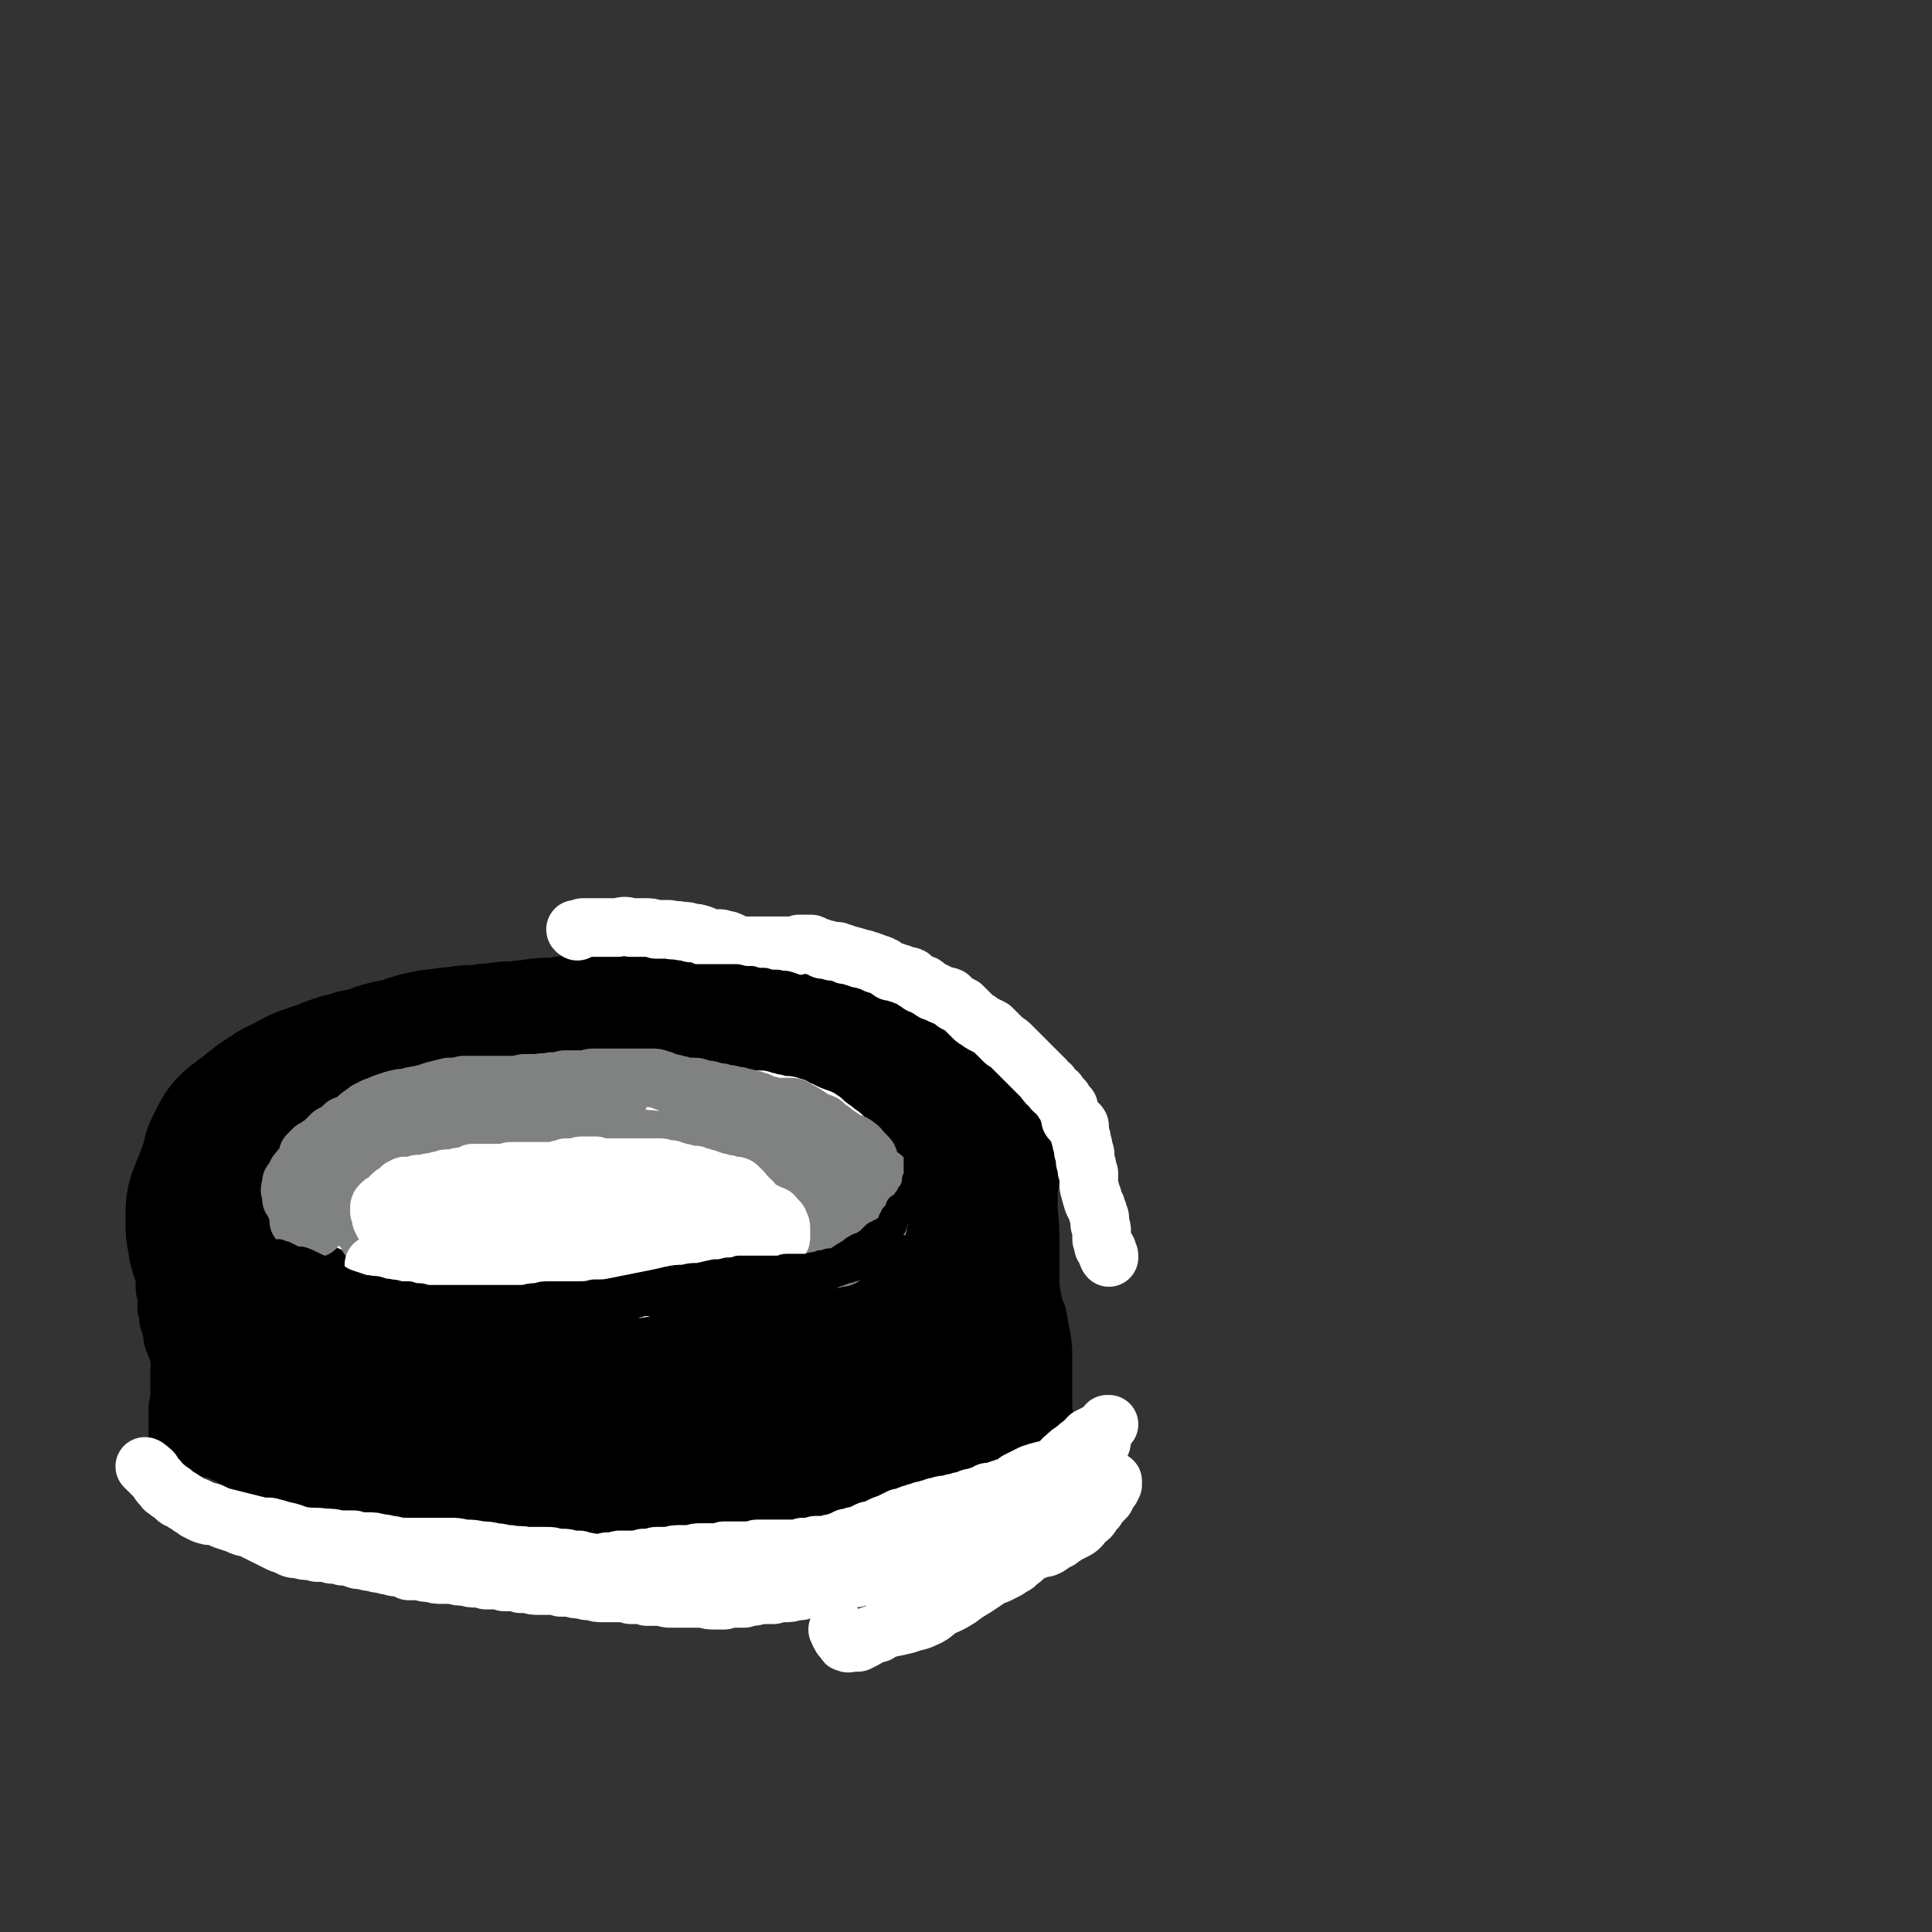 <svg viewBox='0 0 1054 1054' version='1.1' xmlns='http://www.w3.org/2000/svg' xmlns:xlink='http://www.w3.org/1999/xlink'><rect x="0" y="0" width="1054" height="1054" fill="#333333" stroke="none"/><g fill='none' stroke='rgb(0,0,0)' stroke-width='105' stroke-linecap='round' stroke-linejoin='round'><path d='M133,671c0,0 -1,-1 -1,-1 0,0 0,0 0,1 1,0 1,0 1,0 0,1 0,1 0,1 0,1 0,1 0,1 0,1 0,1 1,2 0,0 0,0 0,1 0,0 0,0 0,1 0,0 0,0 0,0 0,0 0,0 0,0 0,1 0,1 1,1 0,0 0,0 0,1 1,0 1,0 1,0 1,1 1,1 2,1 0,0 1,0 1,0 1,1 1,1 2,1 1,1 1,1 2,1 1,0 1,0 2,1 1,0 1,0 2,1 0,0 0,0 1,0 1,1 1,1 2,1 2,0 2,0 3,1 1,0 1,0 3,0 1,0 1,1 3,1 2,0 2,0 4,1 2,0 2,0 4,1 3,0 3,0 7,1 2,0 2,0 4,1 2,0 2,0 5,0 2,0 2,0 4,0 3,1 3,1 5,1 2,1 2,1 4,1 1,0 1,0 3,1 1,0 1,0 3,0 2,0 2,0 3,1 2,0 2,0 4,0 3,0 3,0 5,0 2,0 2,0 5,0 3,0 3,0 6,0 3,0 3,0 5,0 3,0 3,0 6,0 3,-1 3,-1 5,-1 3,0 3,0 6,0 3,0 3,0 5,0 3,0 3,0 6,0 2,0 2,0 5,0 2,0 2,0 4,0 2,0 2,0 4,1 2,0 2,0 4,0 2,1 2,1 4,1 4,1 4,1 7,1 2,1 2,1 5,1 3,0 3,0 6,0 3,1 3,1 5,2 3,0 3,0 6,1 3,1 3,1 6,1 4,1 4,0 7,1 3,0 3,0 6,1 3,0 3,0 6,0 3,0 3,0 5,0 2,0 2,0 5,0 2,0 2,0 4,0 2,0 2,0 4,0 3,0 3,0 5,0 3,0 3,0 5,0 3,0 3,0 5,1 3,0 3,0 5,0 2,0 2,0 5,0 2,0 2,0 4,0 2,0 2,0 4,0 3,0 3,0 5,0 3,0 3,0 5,0 2,1 2,1 5,1 2,0 2,0 5,0 2,0 2,0 4,0 3,0 3,0 5,-1 3,0 3,0 5,0 3,-1 3,0 6,-1 3,0 3,0 6,0 3,-1 3,-1 5,-1 3,0 3,0 5,-1 2,-1 2,-1 4,-1 3,-1 3,-1 5,-1 2,-1 2,-1 4,-2 2,0 2,0 4,-1 2,0 2,0 5,-1 2,0 2,0 4,-1 2,0 2,0 4,-1 1,-1 1,-1 3,-1 2,-1 2,-1 4,-2 1,0 1,-1 2,-1 2,-1 2,0 3,-1 2,-1 2,-1 4,-1 1,-1 2,0 3,-1 2,-1 1,-1 3,-2 2,-1 2,-1 4,-2 2,-1 2,-1 4,-3 1,0 1,-1 2,-1 3,-2 3,-2 5,-3 1,-1 1,-1 2,-3 2,-1 1,-1 2,-3 2,-2 2,-2 3,-4 1,-2 1,-2 2,-4 1,-2 1,-3 2,-5 1,-2 2,-2 3,-3 1,-2 1,-2 1,-4 1,-2 1,-2 2,-4 0,-3 1,-3 1,-5 1,-3 1,-3 1,-5 1,-2 1,-2 1,-5 0,-3 0,-3 0,-5 0,-3 0,-3 0,-5 0,-2 0,-3 0,-5 -1,-2 -1,-3 -2,-5 -2,-3 -2,-3 -3,-5 -2,-2 -2,-2 -4,-4 -2,-3 -2,-3 -5,-5 -2,-2 -2,-2 -4,-4 -3,-2 -3,-2 -5,-4 -3,-2 -3,-1 -6,-3 -3,-2 -3,-2 -6,-3 -3,-2 -3,-2 -6,-4 -3,-1 -3,-1 -6,-2 -3,-1 -3,-1 -6,-2 -3,-1 -3,-2 -6,-3 -3,-1 -3,0 -7,-1 -3,-1 -3,0 -7,-1 -3,0 -3,0 -6,-1 -3,0 -3,-1 -6,-1 -4,0 -4,0 -7,0 -4,0 -4,0 -8,-1 -4,0 -4,0 -7,0 -4,0 -4,0 -8,0 -3,0 -3,0 -7,0 -4,0 -4,0 -8,0 -4,1 -4,1 -8,1 -4,0 -4,-1 -8,0 -5,0 -5,0 -9,1 -5,0 -5,0 -9,1 -4,0 -4,0 -9,0 -4,1 -4,1 -8,1 -5,1 -5,1 -9,1 -4,0 -4,1 -9,1 -4,1 -4,0 -9,1 -5,0 -5,0 -9,0 -5,1 -5,1 -9,1 -5,0 -5,0 -9,1 -4,0 -4,0 -8,1 -4,0 -4,0 -7,0 -5,1 -5,1 -9,1 -5,1 -5,1 -9,1 -4,0 -4,0 -9,1 -4,0 -4,0 -8,1 -4,0 -4,0 -8,1 -5,1 -5,1 -9,3 -5,1 -5,1 -10,2 -4,1 -4,1 -9,3 -4,1 -4,1 -9,2 -5,2 -5,1 -10,3 -4,1 -4,2 -8,3 -3,1 -3,1 -6,2 -3,1 -3,1 -5,2 -4,2 -3,2 -7,4 -3,1 -3,1 -6,3 -3,2 -3,2 -6,4 -3,2 -2,2 -5,4 -2,2 -2,2 -4,3 -2,2 -2,2 -4,3 -2,2 -2,2 -3,4 -1,2 -1,2 -2,4 0,1 0,1 -1,2 0,2 0,2 -1,4 -1,3 0,3 -1,5 -1,2 -1,2 -2,4 -1,3 -1,3 -2,5 -1,3 -1,3 -2,5 -1,3 -1,3 -1,6 0,3 0,3 0,6 0,3 0,3 1,6 0,3 0,3 1,6 1,3 1,3 2,5 1,3 1,3 3,5 1,3 2,3 4,6 1,2 1,3 3,5 2,3 2,3 4,6 2,2 2,2 4,4 2,2 2,2 4,4 2,3 2,2 5,4 2,2 2,2 4,4 3,2 3,2 5,4 4,2 4,2 7,4 4,2 4,2 8,5 3,1 3,1 6,3 4,1 4,2 7,4 3,2 3,2 7,3 3,2 3,2 6,3 2,2 2,2 5,3 3,2 3,2 6,3 3,2 3,2 6,3 3,2 3,2 6,3 4,1 4,1 8,3 3,1 3,1 6,2 3,2 3,2 6,4 2,1 2,1 4,2 2,1 2,1 4,2 2,1 2,1 4,1 2,1 2,1 4,2 2,0 2,0 4,1 2,1 2,1 4,1 1,1 1,1 3,1 1,1 1,1 2,1 2,1 2,1 3,1 1,0 1,0 2,0 1,0 1,0 2,0 2,1 2,1 4,1 2,0 2,0 5,1 1,0 1,0 3,0 3,0 3,0 6,0 3,0 3,0 7,0 3,0 3,-1 7,-1 5,-1 5,-1 9,-1 5,-1 5,-1 11,-1 5,-1 5,-1 10,-1 5,-1 5,-1 10,-1 5,0 5,0 10,0 5,0 5,0 10,0 5,-1 5,-1 9,-1 5,-1 5,-1 9,-1 4,0 4,0 8,-1 3,0 3,0 7,0 3,-1 3,-1 7,-1 3,0 3,0 6,0 3,0 3,0 7,-1 3,0 3,0 6,0 4,-1 4,-1 7,-1 3,-1 3,-1 6,-2 3,0 3,0 6,-1 3,-1 3,-1 6,-2 4,-1 4,-1 7,-2 3,-1 3,-1 6,-2 2,-1 2,-1 5,-2 3,-1 3,-1 6,-2 2,-1 2,-1 5,-2 2,-1 2,-1 5,-2 2,0 2,0 4,-1 2,-1 2,-1 4,-2 1,-1 1,0 3,-1 1,-1 1,-1 2,-2 2,-1 2,-1 3,-2 2,-1 2,-1 4,-2 2,-1 1,-1 3,-3 1,-1 1,-1 3,-2 1,-1 1,-1 2,-2 1,0 1,0 2,-1 0,-1 0,-1 0,-2 0,-1 0,-1 1,-1 0,-1 0,-1 0,-1 0,0 0,0 0,0 -2,-1 -2,-1 -4,-1 -4,0 -4,0 -8,0 '/></g>
<g fill='none' stroke='rgb(0,0,0)' stroke-width='32' stroke-linecap='round' stroke-linejoin='round'><path d='M91,681c0,0 -1,-1 -1,-1 0,0 0,0 0,0 1,0 0,0 0,1 0,1 0,1 0,2 0,2 0,2 0,3 0,2 0,2 0,4 0,2 0,2 0,3 0,2 0,2 0,4 0,3 0,3 0,5 0,3 1,3 1,5 0,4 0,4 0,7 1,3 1,3 1,6 1,3 1,3 2,6 0,3 0,3 1,6 1,2 1,2 2,5 1,3 1,3 1,5 1,2 1,2 2,5 1,2 1,2 1,4 1,2 1,2 1,4 1,2 1,2 1,4 1,1 1,1 1,3 0,1 0,1 0,3 0,1 1,1 1,2 0,0 0,0 0,1 0,1 0,1 0,2 0,0 0,0 0,1 0,0 -1,0 -1,1 0,0 0,0 0,1 0,0 0,0 0,0 0,0 0,0 0,0 0,1 0,1 1,1 0,0 0,0 1,0 1,0 1,1 1,1 1,0 1,0 1,0 1,0 0,0 1,0 0,0 0,0 0,0 0,0 0,0 -1,0 0,-2 0,-2 0,-3 -1,-2 -1,-2 -1,-5 -1,-4 -1,-4 -2,-8 -1,-4 -1,-4 -1,-8 -1,-4 -1,-4 -1,-9 -1,-5 -1,-5 -1,-10 0,-6 0,-6 0,-11 0,-6 0,-6 0,-12 0,-5 0,-5 1,-10 0,-3 0,-3 1,-7 0,-2 0,-2 1,-4 0,-1 0,-1 0,-2 1,-1 0,-1 0,-2 0,0 1,0 0,0 0,-1 0,0 0,0 -1,0 -1,-1 -2,0 0,0 0,0 -1,0 0,1 0,1 0,2 0,2 0,2 0,4 -1,2 -1,2 -1,5 0,4 0,4 0,8 0,5 0,5 0,10 -1,6 -1,6 -1,11 0,6 -1,6 -1,13 0,5 0,5 -1,11 0,6 0,6 0,11 0,4 0,4 -1,9 0,3 0,3 0,6 0,3 0,3 0,6 0,2 0,2 0,4 0,1 0,1 0,2 1,1 1,1 1,1 0,0 0,0 0,0 1,0 1,0 1,0 0,0 0,0 0,0 0,0 0,0 0,0 0,0 0,0 0,0 -1,-1 0,0 0,0 0,0 0,0 0,0 0,0 0,0 1,0 0,0 0,0 1,0 0,0 0,0 0,0 1,0 1,0 2,0 1,0 1,0 2,1 1,0 1,0 3,0 1,1 1,1 3,1 2,1 2,1 4,1 2,1 2,0 4,1 2,1 2,1 4,2 2,0 2,0 4,2 2,1 2,1 4,2 2,1 2,1 4,2 2,1 2,1 4,2 3,1 3,1 5,2 2,1 2,1 4,2 3,1 3,1 6,2 3,1 3,1 6,2 4,3 4,3 8,5 3,1 3,1 7,2 2,1 2,1 5,2 3,1 3,1 6,2 3,0 3,0 6,1 3,1 3,0 6,1 3,0 3,1 5,1 3,1 3,1 6,1 3,1 3,1 6,2 3,1 3,0 5,1 3,1 3,1 7,2 2,0 2,0 5,1 3,1 3,1 6,2 2,0 2,1 5,1 3,1 3,1 6,1 2,1 2,1 5,1 3,0 3,0 6,0 2,1 2,1 5,1 3,0 3,0 6,0 3,0 3,0 5,0 4,1 4,1 8,1 3,0 3,0 6,0 3,0 3,0 5,0 3,0 3,0 6,0 2,0 2,0 5,1 3,0 3,0 5,0 4,1 4,1 7,1 3,0 3,0 7,0 3,0 3,0 7,1 3,0 3,0 6,0 3,0 3,0 6,0 4,0 4,1 7,1 3,0 3,0 6,0 3,0 3,0 6,0 4,1 4,1 7,1 3,0 3,0 6,0 3,0 3,0 6,1 2,0 2,0 5,0 3,1 3,0 5,1 3,0 3,0 6,0 3,1 3,1 6,1 3,0 3,0 6,0 3,1 3,1 7,1 4,0 4,0 8,0 3,0 3,0 7,0 3,0 3,0 6,1 3,0 3,0 6,0 3,0 3,0 6,0 3,0 3,0 6,0 3,0 3,0 5,0 3,0 3,0 6,0 3,-1 3,-1 6,-1 4,-1 4,0 8,-1 3,-1 3,-1 6,-2 3,0 3,-1 5,-2 3,0 3,-1 5,-2 2,0 2,0 4,-1 2,-1 2,-1 5,-2 1,-1 1,-1 3,-1 3,-1 3,-1 5,-1 1,-1 1,-1 2,-2 2,-1 2,-1 3,-2 2,0 2,0 4,-1 1,-1 1,-1 2,-2 2,-1 2,-1 3,-1 2,-1 2,-1 3,-1 2,-1 2,-1 3,-1 1,-1 1,-1 3,-2 1,0 1,0 2,-1 1,-1 1,-1 3,-1 1,-1 1,-1 3,-2 2,-1 2,-1 4,-2 1,0 1,0 3,-1 1,-1 1,-1 3,-1 1,-1 1,-1 1,-2 1,0 1,0 2,-1 0,0 0,0 1,-1 0,-1 0,-1 0,-1 0,0 0,0 0,-1 1,0 0,0 0,0 0,0 0,0 0,0 0,0 0,0 0,0 1,0 1,0 1,-1 0,0 0,0 0,0 0,0 0,0 0,0 0,0 0,0 0,0 0,0 0,0 0,-1 0,0 0,0 0,0 1,0 1,0 1,-1 0,0 0,0 0,0 1,-1 1,-1 1,-1 1,-1 0,-1 1,-2 0,-1 0,-1 1,-2 1,-1 1,-1 1,-2 1,-1 0,-1 1,-2 0,0 1,0 1,-1 0,0 0,0 0,-1 0,0 1,0 1,0 0,0 0,0 0,0 0,0 0,0 0,0 0,-1 0,-1 0,-1 0,0 0,0 0,0 0,0 0,0 0,-1 0,0 0,0 0,0 0,0 0,0 1,0 0,-1 0,-1 0,-1 0,-1 0,-1 1,-2 0,-1 0,-1 0,-2 0,-1 0,-1 0,-3 0,-2 0,-2 0,-5 0,-3 0,-3 0,-5 -1,-3 -1,-3 -1,-6 0,-4 0,-4 0,-8 0,-5 0,-5 0,-9 0,-6 0,-6 0,-11 0,-5 0,-5 -1,-11 -1,-5 -1,-5 -2,-11 -2,-5 -2,-5 -3,-10 -1,-6 -1,-6 -2,-11 -1,-5 -1,-5 -1,-11 0,-5 0,-5 0,-11 0,-5 1,-5 1,-11 0,-4 0,-4 0,-9 0,-3 0,-3 0,-6 -1,-3 -1,-3 -2,-6 0,-3 -1,-2 -1,-5 -1,-3 -1,-3 -2,-6 0,-3 0,-3 0,-6 0,-3 0,-3 0,-5 0,-2 0,-2 1,-3 0,-1 0,-1 1,-1 0,0 0,-1 0,-1 0,1 0,1 0,1 0,1 0,1 0,2 -1,2 -1,2 -1,4 0,4 0,4 1,8 0,6 1,6 1,12 1,8 2,8 2,17 1,10 1,10 1,20 0,9 0,9 0,19 0,8 0,8 0,16 0,6 0,6 0,13 0,5 0,5 0,10 0,2 0,2 0,4 0,1 0,2 0,3 0,0 0,0 0,0 0,0 1,0 1,0 0,0 0,0 0,-1 0,-1 0,-1 0,-2 0,-2 0,-2 0,-5 0,-4 0,-4 0,-9 -1,-7 -1,-6 -2,-13 -1,-8 -1,-8 -1,-16 -1,-8 -1,-8 -1,-16 -1,-8 -1,-8 -2,-16 0,-7 0,-7 -1,-13 0,-6 0,-6 0,-11 0,-4 0,-4 0,-7 0,-3 0,-3 0,-5 0,-1 0,-1 0,-2 0,0 0,0 0,0 0,1 0,1 0,1 0,2 0,2 0,5 0,4 0,4 0,8 0,5 0,5 0,11 1,8 1,8 2,16 1,11 1,11 2,23 0,12 0,12 1,25 0,12 0,12 0,24 1,12 1,12 0,23 0,11 0,11 -1,23 -1,8 -1,8 -1,17 0,7 0,7 0,13 0,4 0,4 0,7 0,2 0,2 0,4 0,1 -1,1 0,2 0,0 0,0 0,0 0,0 0,0 0,0 0,-1 0,-1 0,-1 0,-1 0,-1 -1,-1 0,-1 0,-1 -1,-1 0,0 0,0 -1,-1 0,0 0,0 0,0 -1,-1 -1,-1 -1,-1 0,0 0,0 -1,-1 0,0 0,0 0,0 -1,-1 -1,-1 -1,-1 -1,-1 -1,-1 -1,-2 -1,-1 -1,-1 -1,-2 -1,-2 -1,-2 -1,-4 -1,-2 -1,-2 -2,-5 0,-3 0,-3 0,-7 -1,-4 -1,-4 -2,-8 0,-3 0,-3 -1,-6 0,-2 0,-2 0,-4 0,-2 0,-2 0,-4 0,-1 0,-1 0,-2 1,-1 1,-1 2,-2 0,-1 0,-1 1,-2 0,-1 0,-1 1,-2 0,-1 0,-1 0,-1 0,0 1,0 1,0 0,0 0,0 0,1 -1,0 -1,0 -1,1 -1,2 -1,2 -1,4 -1,3 -1,3 -2,6 -1,3 -1,3 -3,6 -1,2 -1,2 -2,5 -1,2 -1,2 -2,5 -2,2 -2,2 -3,5 -1,2 -1,2 -2,5 -1,1 -1,1 -2,2 -1,1 -1,1 -2,1 -1,1 -1,1 -1,1 -1,1 -1,1 -2,1 -1,1 -1,1 -2,1 -2,1 -2,1 -3,1 -2,1 -2,1 -4,2 -3,1 -3,1 -5,2 -3,1 -3,1 -6,2 -3,1 -3,1 -6,2 -4,1 -4,1 -7,2 -4,1 -4,1 -8,2 -4,1 -4,1 -8,3 -4,1 -4,1 -8,2 -4,2 -4,2 -8,3 -4,2 -4,2 -8,3 -4,1 -4,1 -9,2 -4,1 -4,1 -7,1 -5,0 -5,0 -9,1 -4,0 -4,0 -8,0 -4,1 -5,1 -9,1 -4,0 -4,1 -8,1 -4,1 -4,1 -9,1 -5,1 -5,1 -10,1 -6,0 -6,0 -11,0 -6,0 -6,0 -12,0 -6,0 -6,1 -12,0 -6,0 -6,0 -12,0 -6,-1 -6,0 -12,-1 -7,0 -7,0 -13,-1 -6,0 -6,0 -12,-1 -6,0 -6,0 -12,-1 -5,0 -5,0 -10,-1 -6,-1 -6,-1 -11,-2 -6,-1 -6,-1 -12,-3 -5,-1 -5,-1 -10,-3 -4,-1 -4,-1 -8,-2 -4,-2 -4,-2 -8,-3 -3,-1 -3,-1 -6,-2 -3,-1 -3,-1 -6,-2 -3,-1 -3,-1 -7,-2 -3,-1 -3,-1 -7,-2 -4,-2 -4,-1 -8,-3 -3,-1 -3,-1 -6,-2 -4,-1 -4,-1 -8,-3 -3,-1 -3,-1 -6,-2 -2,-1 -3,-1 -5,-1 -3,-1 -3,-1 -6,-1 -3,-1 -3,-1 -7,-2 -4,-1 -4,-1 -8,-3 -4,-1 -4,-1 -7,-4 -4,-2 -3,-2 -6,-5 -3,-2 -3,-2 -5,-4 -1,-2 -1,-2 -3,-5 -1,-1 -1,-1 -1,-2 0,-1 -1,-1 0,-2 0,-1 0,-1 0,-2 1,-1 1,-1 2,-1 2,0 2,0 3,0 3,0 3,0 5,0 4,1 3,1 7,2 4,1 4,1 8,2 9,3 9,4 18,6 7,3 7,3 14,5 6,1 6,1 11,2 5,2 5,2 10,3 3,1 4,1 7,2 2,1 2,1 4,2 1,0 2,1 2,0 0,0 -1,0 -1,0 -5,-3 -4,-4 -9,-6 -6,-5 -6,-5 -13,-9 -8,-4 -8,-3 -16,-6 -4,-2 -4,-2 -9,-3 -6,-2 -5,-3 -11,-4 -6,-2 -7,-2 -13,-4 -5,-1 -5,-1 -11,-3 -4,-1 -4,-1 -8,-3 -2,-1 -2,0 -5,-1 -1,-1 -2,-1 -2,-2 0,0 1,0 3,0 3,0 3,0 6,0 5,2 5,2 10,4 6,2 6,2 12,4 14,5 13,5 27,10 10,3 10,2 21,5 12,3 12,3 24,6 13,3 13,4 25,6 16,3 16,4 32,5 14,2 14,1 27,2 13,0 13,0 26,0 12,1 12,1 24,1 12,0 12,0 23,0 12,0 12,0 23,0 11,0 11,0 21,0 9,0 9,-1 18,-1 7,0 7,0 15,-1 5,0 5,0 11,-1 3,-1 3,-1 7,-2 2,-1 2,-1 5,-1 1,-1 1,-1 2,-1 0,0 0,0 0,0 -1,0 -1,0 -2,0 -3,0 -3,0 -6,0 -5,1 -5,1 -10,2 -7,1 -7,0 -14,2 -7,2 -7,2 -15,4 -9,3 -9,3 -18,6 -8,2 -8,3 -17,5 -8,3 -8,3 -17,5 -7,2 -7,2 -14,3 -5,1 -5,1 -11,2 -3,0 -3,0 -6,0 -1,0 -1,0 -1,0 -1,0 -1,0 -1,0 2,0 3,0 5,0 5,-1 5,-1 10,-2 7,-1 7,-1 14,-1 8,0 8,0 16,0 9,-1 9,-1 18,-1 10,-1 10,-1 20,-1 9,-1 9,-1 18,-2 8,-1 8,-1 16,-3 7,-2 7,-2 14,-5 5,-1 5,-1 11,-3 4,-2 4,-2 7,-3 2,-1 2,-1 4,-2 1,0 1,0 2,0 0,0 0,0 0,0 -1,0 -1,0 -2,1 -2,1 -2,0 -4,1 -3,1 -3,1 -7,2 -4,1 -4,1 -8,1 -4,1 -4,1 -9,2 -4,0 -4,0 -8,0 -4,1 -4,1 -8,2 -3,0 -3,0 -6,1 -2,0 -2,0 -4,1 -1,1 -1,1 -3,1 0,0 0,0 0,0 -1,0 -1,0 0,0 0,-1 0,-1 1,-2 1,-1 1,-1 3,-2 3,-2 3,-2 5,-4 4,-2 4,-2 7,-3 3,-2 3,-2 5,-3 2,-1 2,-1 3,-1 '/></g>
<g fill='none' stroke='rgb(255,255,255)' stroke-width='32' stroke-linecap='round' stroke-linejoin='round'><path d='M458,890c0,0 -1,-1 -1,-1 0,0 0,0 1,1 0,0 0,0 0,0 0,1 0,1 0,1 0,1 1,1 1,2 1,1 1,1 2,2 0,1 0,1 1,1 1,1 1,0 3,0 1,0 1,0 3,0 2,-1 2,-1 4,-2 3,-2 3,-2 7,-3 3,-2 3,-2 7,-3 5,-1 5,-1 9,-2 5,-2 5,-1 9,-3 5,-2 5,-3 9,-6 5,-2 5,-2 10,-5 4,-3 4,-3 9,-6 3,-2 3,-2 6,-4 3,-2 3,-2 6,-3 2,-1 2,-1 4,-2 2,-1 2,-1 3,-2 2,-1 3,-1 4,-3 2,-1 2,-1 3,-2 2,-2 2,-2 4,-3 2,-1 2,-1 5,-2 2,-1 2,0 4,-1 2,-1 2,-1 4,-3 2,-1 2,0 4,-2 2,-1 1,-1 3,-2 2,-1 2,-1 4,-2 2,-1 2,-1 3,-2 1,-1 1,-1 2,-3 1,-1 2,-1 3,-2 1,-1 1,-1 2,-3 1,-1 1,-1 2,-2 1,-2 1,-2 2,-3 2,-2 2,-2 3,-3 1,-2 1,-2 1,-3 1,-1 1,-1 2,-2 0,-1 0,-1 1,-2 0,-1 0,-1 0,-1 0,-1 0,-1 0,-1 0,0 0,0 0,0 0,0 0,0 0,0 -1,1 -1,0 -2,1 -1,0 -1,0 -3,1 -1,1 -2,1 -3,3 -3,2 -3,2 -5,4 -3,2 -3,2 -5,4 -3,2 -3,2 -5,4 -3,2 -3,2 -5,4 -2,1 -2,1 -3,3 -2,1 -2,1 -3,3 -1,1 -1,1 -3,2 -1,1 -1,1 -2,2 -1,1 -1,1 -2,2 -2,1 -2,1 -3,2 -2,1 -2,2 -4,3 -2,1 -2,0 -4,1 -2,1 -2,2 -4,2 -2,1 -2,1 -5,2 -2,0 -2,0 -4,0 -2,0 -2,1 -4,1 -2,0 -2,0 -4,0 -2,0 -2,0 -4,0 -2,0 -2,0 -3,0 -3,1 -3,1 -5,1 -2,0 -2,0 -4,0 -2,1 -2,1 -4,1 -3,0 -3,0 -5,1 -2,0 -2,0 -4,0 -3,0 -3,0 -6,0 -2,0 -2,0 -5,1 -2,0 -2,0 -4,1 -2,0 -2,0 -4,0 -3,0 -3,0 -5,1 -2,0 -2,0 -4,1 -2,0 -2,0 -4,1 -2,0 -2,0 -4,0 -2,1 -2,1 -4,1 -2,0 -2,1 -4,1 -3,1 -3,1 -5,1 -3,1 -3,1 -6,2 -2,0 -2,0 -5,1 -3,0 -3,0 -6,1 -2,1 -2,1 -5,1 -3,1 -3,1 -6,1 -3,0 -3,0 -6,1 -3,0 -3,0 -6,0 -3,0 -3,1 -6,1 -2,0 -2,0 -4,1 -3,0 -3,0 -5,0 -3,0 -3,0 -6,1 -2,0 -2,0 -5,0 -3,0 -3,0 -6,-1 -2,0 -2,0 -5,0 -2,0 -2,0 -4,0 -2,0 -2,0 -4,0 -3,0 -3,0 -5,0 -2,0 -2,0 -4,-1 -2,0 -2,0 -4,0 -3,0 -3,0 -5,0 -2,-1 -2,-1 -4,-1 -3,0 -3,0 -5,0 -2,-1 -2,-1 -4,-1 -2,0 -2,0 -5,0 -3,0 -3,0 -6,0 -3,0 -3,0 -6,-1 -3,0 -3,0 -6,-1 -3,0 -3,0 -6,-1 -3,0 -3,0 -5,0 -3,-1 -3,-1 -6,-1 -3,0 -3,0 -6,0 -3,0 -3,0 -6,-1 -2,0 -2,0 -4,0 -2,-1 -2,-1 -4,-1 -2,0 -2,0 -5,0 -2,-1 -2,-1 -4,-1 -3,0 -3,0 -6,0 -2,-1 -2,-1 -5,-1 -3,0 -3,0 -6,-1 -4,0 -4,0 -7,-1 -3,0 -3,0 -6,0 -3,0 -3,0 -6,-1 -3,0 -3,0 -6,-1 -3,0 -3,0 -6,0 -2,-1 -2,-1 -5,-2 -3,0 -3,0 -5,-1 -2,0 -2,0 -5,-1 -2,0 -2,0 -5,-1 -2,0 -2,0 -5,-1 -3,0 -3,0 -5,-1 -3,-1 -3,-1 -6,-1 -3,-1 -3,-1 -6,-1 -2,-1 -2,-1 -5,-1 -2,0 -2,0 -3,0 -2,-1 -2,-1 -4,-1 -3,0 -3,0 -6,-1 -3,0 -3,0 -5,-1 -2,-1 -2,-1 -5,-2 -2,-1 -2,-1 -4,-2 -2,-1 -2,-1 -4,-2 -2,-1 -2,-1 -4,-2 -2,-1 -2,-1 -4,-2 -2,-1 -2,-1 -4,-1 -3,-1 -2,-1 -5,-2 -3,-1 -3,-1 -6,-2 -2,-1 -2,-1 -5,-2 -3,0 -3,0 -6,-1 -2,-1 -2,-1 -4,-2 -1,-1 -1,-1 -3,-2 -1,-1 -1,-1 -3,-2 -1,-1 -1,-1 -2,-2 -2,0 -2,0 -3,-1 -1,-1 -1,-1 -2,-2 -2,-1 -2,-1 -3,-2 -2,-1 -1,-1 -3,-3 -1,-2 -1,-2 -3,-4 -1,-1 -1,-1 -2,-3 -1,-1 -1,-1 -2,-1 0,-1 0,-1 -1,-1 0,0 0,0 0,0 0,0 0,0 0,0 0,0 -1,-1 -1,-1 0,0 1,0 1,1 0,0 1,0 1,1 1,0 1,0 1,1 1,1 1,1 2,2 1,1 1,1 2,2 1,2 1,2 2,3 2,1 2,1 4,3 2,1 2,1 4,3 2,1 2,1 5,3 3,2 3,2 6,3 4,2 4,2 8,3 4,2 4,2 8,3 4,1 4,1 8,2 4,1 4,1 8,2 4,1 4,1 8,1 4,1 4,1 7,2 6,1 6,2 11,3 6,1 6,0 12,1 4,0 4,0 8,1 4,0 4,0 8,0 3,1 4,1 7,1 4,0 4,0 7,1 4,0 4,1 7,1 4,1 4,1 8,1 4,0 4,0 8,0 4,0 4,0 8,0 4,0 4,0 7,0 4,0 4,0 8,1 5,0 5,0 9,1 4,0 4,0 8,1 4,0 4,1 8,1 5,1 5,0 9,1 3,0 3,0 6,0 2,0 2,0 5,0 3,0 3,0 5,1 2,0 2,0 4,0 2,0 2,0 4,1 3,0 3,0 5,0 2,1 2,1 4,1 3,1 3,0 5,1 3,0 3,0 5,0 3,0 3,1 5,1 2,0 2,0 5,0 2,1 2,1 5,1 2,1 2,1 4,1 2,0 2,0 4,1 2,0 2,0 4,0 2,0 2,0 4,0 2,0 2,0 4,0 2,1 2,0 5,0 2,0 2,0 4,0 3,0 3,0 5,0 3,0 3,0 6,0 2,0 2,0 5,0 2,0 2,1 5,0 1,0 1,0 3,0 3,0 3,0 5,0 2,0 2,0 4,-1 2,0 2,0 5,-1 2,0 2,0 5,0 1,-1 1,-1 3,-1 3,-1 3,-1 5,-2 3,-1 3,-1 6,-1 2,-1 2,-1 4,-1 3,-1 3,-1 5,-2 3,0 3,0 5,0 3,-1 3,-1 5,-2 3,0 3,0 6,-1 3,0 3,0 6,-1 2,0 2,0 5,0 3,-1 3,-1 5,-1 2,0 2,0 4,0 2,0 2,0 4,0 3,-1 3,-1 5,-1 3,0 3,0 5,-1 2,0 2,0 4,0 2,-1 2,-1 4,-1 3,0 3,0 5,0 2,0 2,0 4,-1 1,0 1,0 3,0 2,0 2,0 4,0 1,-1 1,-1 3,-1 1,0 1,0 3,0 2,-1 2,-1 4,-1 2,0 2,0 4,0 2,-1 2,-1 4,-1 1,-1 1,-1 3,-1 2,-1 2,-1 4,-1 1,-1 1,-1 3,-1 1,-1 1,-1 3,-2 2,0 2,0 3,-1 2,-1 2,-1 4,-1 1,-1 2,-1 3,-2 2,0 1,0 3,-1 1,-1 1,-1 3,-2 1,-1 1,0 3,-1 1,-1 1,-1 2,-1 2,-1 2,-1 3,-1 1,-1 1,-1 2,-2 1,0 1,-1 2,-1 1,-1 1,-1 2,-2 1,-1 1,-1 2,-1 0,-1 0,-1 1,-2 0,0 1,0 1,-1 1,0 1,0 1,-1 0,0 1,0 1,-1 0,0 0,0 0,0 0,-1 0,-1 1,-1 0,0 -1,0 0,-1 0,-1 0,-1 1,-2 1,-2 1,-2 3,-4 2,-2 2,-2 4,-5 2,-2 2,-2 4,-4 2,-2 2,-2 3,-3 2,-2 2,-1 3,-3 1,0 1,0 1,-1 0,-1 0,-1 0,-2 0,0 0,0 0,-1 0,-1 0,-1 0,-2 0,0 0,0 1,-1 0,0 0,0 1,-1 0,-1 0,-1 1,-1 0,-1 0,0 0,-1 1,0 1,0 1,0 0,0 0,0 0,0 -1,1 -1,1 -1,1 -1,1 -2,1 -3,2 -1,1 -1,1 -3,2 -2,1 -2,1 -4,2 -2,2 -1,2 -3,3 -2,2 -2,1 -3,3 -2,1 -2,1 -3,2 -2,1 -2,1 -3,3 -1,0 -1,0 -2,1 0,1 0,1 -1,2 -1,1 -1,1 -2,2 -1,1 -1,1 -2,2 0,0 0,0 -1,1 -1,0 -1,0 -1,1 0,0 0,0 -1,0 0,0 0,0 0,0 1,0 1,0 1,0 0,-1 0,-1 1,-1 1,-1 1,-1 2,-3 1,-1 1,-1 2,-2 2,-1 2,-1 3,-2 1,0 1,0 2,-1 0,0 0,0 1,0 0,0 0,0 0,0 -1,0 -1,0 -1,1 -1,0 -1,0 -2,1 -1,1 -1,1 -2,2 -2,1 -1,1 -3,2 -1,1 -1,1 -3,2 -2,1 -2,1 -4,2 -2,2 -2,2 -4,3 -3,2 -3,1 -6,3 -2,1 -2,1 -4,3 -3,1 -3,1 -5,2 -3,1 -3,1 -5,2 -2,1 -2,1 -4,2 -3,1 -3,1 -5,2 -2,1 -2,1 -3,2 -2,1 -2,1 -5,2 -2,1 -2,1 -4,2 -2,1 -2,1 -4,1 -2,1 -2,1 -4,2 -2,0 -2,0 -4,1 -2,0 -1,0 -3,1 -2,0 -2,0 -4,0 -1,1 -1,1 -3,2 -2,0 -2,0 -4,1 -1,0 -1,1 -3,1 -2,1 -2,1 -4,1 -2,1 -2,1 -4,2 -2,0 -2,0 -5,1 -2,1 -2,1 -4,1 -2,1 -2,1 -4,2 -2,0 -2,1 -4,1 -2,0 -3,0 -5,1 -2,0 -2,0 -4,0 -2,0 -2,0 -4,0 -2,1 -2,1 -4,1 -2,0 -2,0 -4,0 -2,1 -2,1 -3,1 -2,0 -2,0 -4,1 -2,0 -2,0 -4,0 -3,1 -3,1 -5,1 -2,0 -2,0 -4,0 -2,1 -2,1 -4,1 -3,1 -3,1 -5,1 -2,1 -2,1 -4,1 -2,0 -2,0 -4,0 -2,0 -2,0 -4,1 -2,0 -2,-1 -4,0 -2,0 -2,0 -4,0 -2,0 -2,0 -4,0 -2,0 -2,0 -4,0 -2,1 -2,1 -4,1 -2,0 -2,0 -4,0 -2,0 -2,0 -4,0 -2,0 -2,0 -3,0 -2,0 -2,1 -4,1 -1,0 -1,-1 -3,0 -2,0 -2,0 -3,0 -2,0 -2,0 -4,1 -2,0 -2,-1 -3,0 -2,0 -2,0 -4,0 -2,0 -2,0 -4,0 -2,0 -2,0 -3,0 -2,0 -2,0 -3,0 -2,0 -2,0 -3,0 -2,0 -2,0 -4,0 -1,0 -1,0 -2,0 -2,0 -2,0 -4,0 -1,0 -1,0 -2,-1 -2,0 -2,0 -4,-1 -1,0 -1,0 -3,0 -1,0 -1,0 -3,0 -1,0 -1,0 -3,0 -2,0 -2,0 -3,0 -2,0 -2,0 -3,0 -2,0 -2,0 -3,0 -1,0 -1,0 -1,-1 -1,0 -1,0 -1,0 0,0 0,0 0,0 1,0 1,0 1,0 1,0 1,0 2,0 1,0 1,0 2,0 2,0 2,1 3,0 2,0 2,0 4,0 3,0 3,0 6,-1 3,0 3,0 6,-1 3,0 3,0 7,-1 3,0 3,0 7,0 3,0 3,0 6,-1 3,0 3,0 7,-1 3,0 3,0 7,0 3,-1 3,-1 7,-1 3,0 3,0 5,0 3,-1 3,-1 5,-1 2,0 2,0 4,0 1,0 1,0 3,0 2,0 2,0 4,0 1,0 1,0 2,-1 1,0 1,0 3,0 1,0 1,0 2,0 1,0 1,0 3,0 1,0 1,0 2,0 2,0 2,0 3,0 1,0 1,0 3,0 1,0 1,0 2,-1 2,0 2,0 3,0 1,0 1,0 3,0 1,0 1,0 2,0 2,0 2,0 4,0 2,0 2,0 4,0 1,0 1,0 3,0 1,0 1,0 3,0 1,0 1,0 3,-1 1,0 1,0 3,0 2,0 2,0 4,-1 1,0 1,0 2,0 2,0 2,0 4,0 2,-1 2,-1 4,-1 2,-1 2,-1 4,-1 1,-1 1,-1 3,-2 2,0 2,0 4,-1 2,0 2,0 4,-1 2,-1 2,-1 4,-2 2,0 2,0 4,-1 2,-1 2,-1 4,-2 3,-1 3,-1 5,-2 2,-1 2,-1 4,-2 2,0 2,0 4,-1 2,-1 2,-1 3,-1 2,-1 2,-1 4,-1 1,-1 1,-1 3,-1 2,-1 2,-1 4,-1 1,-1 1,-1 3,-1 2,-1 2,-1 4,-1 2,0 2,0 4,-1 2,0 2,0 4,-1 2,0 2,0 4,-1 2,-1 2,-1 4,-1 2,-1 2,-1 4,-1 2,-1 2,-1 3,-2 3,0 3,0 5,-1 3,-1 3,-1 6,-2 3,-1 3,-1 5,-3 4,-2 4,-2 8,-4 3,-1 3,-1 7,-2 '/><path d='M424,638c0,0 0,-1 -1,-1 0,0 1,0 1,1 0,0 0,0 0,0 0,1 0,1 1,1 0,0 0,0 0,1 1,0 1,0 1,0 1,1 1,1 1,1 0,1 0,1 1,1 0,0 0,0 1,0 0,0 0,0 1,0 1,0 1,-1 2,-1 1,-1 1,-1 2,-2 2,-1 2,-1 4,-1 2,0 2,0 3,0 2,-1 2,-1 3,-1 2,0 2,0 3,0 2,-1 2,-1 3,-1 1,-1 1,-1 2,-2 0,0 0,0 1,0 0,-1 0,-1 1,-1 0,0 0,0 0,-1 0,0 0,0 0,0 1,-1 1,-1 1,-1 0,-1 0,-1 0,-2 1,-1 0,-1 1,-2 0,0 0,0 0,-1 0,-1 0,-1 0,-1 0,-1 0,-1 0,-2 0,-1 0,-1 -1,-1 0,-1 0,-1 -1,-2 -1,-1 -1,-1 -2,-2 -1,-1 -1,-1 -2,-2 -1,-1 0,-1 -1,-2 -2,-1 -2,-1 -3,-2 -1,-1 -1,-1 -2,-2 -1,-1 -1,-1 -3,-2 -1,0 -1,0 -2,-1 -1,0 -1,0 -2,-1 -1,0 -1,0 -3,-1 0,0 0,0 -1,-1 -1,0 -1,0 -2,0 -1,0 -1,0 -2,0 -2,1 -2,1 -4,1 -1,0 -1,0 -3,1 -2,0 -2,0 -4,0 -2,0 -2,0 -4,0 -3,0 -3,0 -5,0 -2,0 -2,0 -5,-1 -1,0 -1,0 -3,0 -2,0 -2,0 -4,-1 -2,0 -2,0 -4,0 -3,0 -3,0 -6,-1 -2,0 -2,0 -5,0 -3,-1 -3,-1 -6,-1 -3,-1 -3,-1 -5,-1 -3,-1 -3,-1 -6,-1 -3,-1 -3,-1 -5,-1 -3,-1 -3,0 -6,-1 -3,0 -3,0 -5,0 -3,0 -3,0 -6,0 -3,0 -3,0 -5,0 -3,-1 -3,-1 -6,-1 -3,0 -3,0 -7,0 -2,0 -2,0 -5,0 -2,0 -2,0 -4,0 -3,0 -3,0 -6,0 -2,0 -2,0 -5,0 -2,0 -2,0 -5,0 -2,0 -2,0 -4,0 -2,-1 -2,-1 -5,-1 -2,0 -2,0 -4,0 -2,0 -2,0 -4,0 -1,0 -1,0 -2,0 -2,0 -2,0 -4,1 -2,0 -2,0 -4,0 -2,0 -2,0 -4,1 -2,0 -2,0 -4,0 -2,1 -2,1 -4,1 -2,1 -2,1 -3,1 -2,0 -2,0 -4,1 -2,0 -2,0 -4,1 -2,0 -2,0 -3,0 -2,1 -2,1 -4,1 -2,0 -2,1 -4,1 -2,0 -2,0 -3,1 -2,0 -2,0 -4,1 -3,0 -3,0 -5,1 -2,1 -2,1 -5,1 -2,1 -2,1 -3,1 -3,1 -3,0 -5,1 -2,0 -2,0 -4,1 -2,0 -2,0 -3,1 -2,0 -2,0 -3,0 -1,1 -1,1 -2,1 -2,1 -2,1 -3,1 -1,1 -1,1 -2,1 -1,1 -1,1 -3,1 -1,0 -1,0 -3,0 -1,1 -1,1 -2,1 -2,1 -2,1 -3,1 -1,1 -1,1 -2,2 -1,0 -1,0 -2,1 -1,0 -1,0 -2,1 -1,1 -1,0 -2,1 -1,1 0,1 -1,2 -1,1 -1,1 -1,1 -1,1 -1,1 -1,2 -1,0 -1,0 -1,1 -1,1 -1,1 -2,2 0,0 0,0 0,1 0,1 0,1 0,2 0,0 -1,0 0,1 0,1 0,1 0,2 1,0 1,0 2,1 1,0 1,0 2,1 1,1 1,1 3,1 2,1 2,1 4,2 2,1 2,1 5,1 2,1 2,1 5,2 3,0 3,0 6,1 3,0 3,0 5,0 3,0 3,0 6,0 3,0 3,0 6,0 3,1 3,0 6,1 3,0 3,0 6,0 3,1 3,1 6,1 3,0 3,0 6,0 3,1 3,1 5,1 3,1 3,1 6,1 3,0 3,0 7,1 3,0 3,0 6,1 3,0 3,0 6,0 3,1 3,1 6,1 4,1 4,1 7,1 3,1 3,1 6,1 2,1 2,1 5,1 3,1 3,1 5,2 3,1 3,1 6,1 3,1 3,1 5,1 3,1 3,1 6,1 4,1 4,1 7,1 4,0 3,0 7,1 4,0 4,0 7,0 4,1 4,1 7,1 4,0 4,0 7,0 4,0 4,0 8,0 4,-1 4,-1 8,-1 4,0 4,0 8,0 3,0 3,0 7,0 3,0 3,0 6,0 3,0 3,0 6,0 3,-1 3,-1 6,-1 2,0 2,0 5,-1 2,0 2,0 4,-1 3,0 3,0 5,0 2,-1 2,-1 4,-1 1,0 1,0 2,0 2,-1 2,-1 4,-1 1,-1 1,-1 3,-2 2,-1 2,-1 4,-2 2,-1 2,-1 4,-2 2,-1 2,-1 4,-2 2,-1 3,-1 4,-2 2,-1 2,-1 4,-2 1,-2 1,-1 2,-3 2,-2 1,-2 3,-4 1,-1 1,-1 2,-3 0,-1 0,-1 1,-3 0,-1 0,-1 0,-3 0,-1 0,-1 0,-2 0,-1 0,-1 0,-1 -1,-2 -1,-2 -1,-2 -1,-2 -1,-1 -2,-2 -1,-2 -1,-2 -2,-3 -2,-1 -2,-1 -3,-2 -1,-1 -1,-2 -3,-2 -2,-2 -2,-1 -5,-2 -2,-1 -2,-1 -4,-2 -4,-1 -4,0 -8,-1 -4,-1 -4,-1 -7,-2 -4,0 -4,0 -7,-1 -4,-1 -4,-1 -8,-2 -4,0 -4,0 -8,-1 -4,0 -4,-1 -8,-1 -5,0 -5,0 -9,0 -4,0 -4,0 -9,0 -4,0 -4,0 -8,0 -3,-1 -3,-1 -7,-1 -3,0 -3,0 -7,0 -3,0 -3,0 -6,0 -4,0 -4,0 -8,0 -4,0 -4,1 -8,1 -5,0 -5,0 -9,1 -4,0 -4,0 -8,1 -5,0 -5,1 -9,1 -3,1 -3,1 -7,2 -4,1 -4,1 -8,2 -2,1 -2,1 -5,2 -4,1 -4,1 -7,1 -4,1 -4,1 -7,2 -3,0 -3,0 -6,0 -3,1 -3,1 -5,1 -2,0 -2,0 -4,0 -2,0 -2,0 -3,0 -1,0 -1,0 -2,0 -1,0 -1,0 -1,0 0,0 0,0 0,0 0,0 0,0 1,0 2,0 2,0 4,0 3,0 3,0 7,0 4,-1 4,-1 9,-1 7,-1 7,-1 15,-2 8,-1 8,-2 16,-3 8,-1 8,-1 15,-2 8,-1 8,-1 16,-1 6,0 6,0 13,0 3,0 4,0 7,1 2,0 2,0 3,1 1,1 0,1 0,2 0,0 0,1 0,1 -1,1 -2,1 -3,1 -3,1 -3,1 -6,2 -4,1 -4,0 -8,1 -5,1 -5,1 -10,1 -5,1 -5,1 -10,2 -4,1 -4,1 -9,2 -4,0 -4,0 -9,1 -4,0 -4,0 -8,1 -3,0 -3,0 -5,0 -2,0 -2,0 -3,0 -2,0 -2,0 -3,0 0,0 0,0 0,0 1,0 1,0 3,0 4,0 4,0 8,0 6,0 6,0 12,-1 6,-1 6,-1 13,-1 7,-1 7,-1 14,-2 8,-1 8,-1 15,-2 7,-1 7,-1 13,-1 5,0 5,0 10,0 4,-1 4,0 8,-1 3,0 3,0 6,0 2,1 2,1 4,1 1,0 1,1 3,1 0,1 0,1 1,1 0,0 0,0 0,1 0,0 0,0 0,0 -2,1 -2,1 -4,1 -3,1 -3,1 -6,1 -3,0 -3,0 -7,1 -4,0 -4,0 -7,0 -3,1 -3,1 -7,1 -3,0 -3,1 -6,1 -3,0 -3,0 -5,0 -1,0 -1,1 -3,1 -1,0 -1,0 -2,0 0,0 0,0 -1,0 0,0 0,0 0,0 -1,0 -1,0 -1,0 -2,0 -2,0 -4,0 -3,0 -3,0 -7,0 -3,1 -3,1 -7,1 -5,1 -5,1 -9,1 -5,1 -5,0 -9,1 -5,0 -5,1 -9,1 -4,1 -4,1 -8,1 -2,0 -2,1 -5,1 -3,0 -3,0 -5,0 -3,0 -3,0 -6,-1 -2,0 -2,0 -4,-1 -3,0 -3,0 -5,-1 -2,0 -2,0 -5,0 -2,0 -2,0 -4,0 -2,0 -2,0 -5,-1 -2,0 -2,0 -4,-1 -3,0 -3,0 -5,-1 -3,0 -3,0 -5,-1 -3,-1 -3,-1 -5,-1 -3,-1 -3,-1 -6,-1 -2,-1 -2,-1 -4,-2 -2,0 -2,0 -4,-1 -1,-1 -1,-1 -3,-1 -1,-1 -1,-1 -2,-2 -1,0 -1,0 -1,-1 -1,0 -1,0 -1,-1 0,0 0,-1 0,-1 0,0 0,-1 0,-1 1,-1 1,0 2,-1 1,-1 1,-1 3,-1 1,-2 1,-2 3,-3 3,-1 3,-1 5,-2 3,-1 3,-1 5,-2 3,-2 3,-2 6,-3 2,-1 2,-1 5,-1 3,-1 3,-1 5,-2 3,0 3,-1 6,-1 3,-1 3,0 6,-1 2,0 2,0 5,0 3,-1 3,-1 6,-1 3,-1 3,-1 6,-1 3,0 3,0 6,-1 5,0 5,0 9,0 3,0 3,-1 6,-1 2,0 2,0 4,0 2,0 2,0 5,0 2,0 2,0 4,0 3,0 3,0 5,0 2,0 2,0 5,0 2,0 2,0 4,0 3,0 3,0 5,0 3,0 3,0 5,0 3,0 3,0 6,0 2,0 2,0 4,0 2,0 2,0 4,0 2,0 2,0 4,0 2,0 2,0 4,0 2,0 2,0 4,0 2,0 2,0 4,0 1,0 1,0 3,0 2,0 2,0 4,1 2,0 2,0 4,0 2,0 2,0 4,1 2,0 2,0 3,0 2,1 3,1 5,1 1,0 1,1 2,1 2,0 2,0 4,1 1,0 1,0 3,0 1,0 1,0 2,0 2,1 2,1 4,1 2,0 2,0 3,0 2,1 2,1 4,1 2,0 2,0 3,1 2,0 2,0 3,0 1,0 1,0 3,0 1,0 1,0 3,0 1,1 1,1 3,1 1,0 1,0 2,1 2,0 2,0 3,0 2,1 2,1 3,1 2,0 2,0 3,0 1,0 1,0 3,1 1,0 1,0 1,1 1,0 1,0 2,1 1,0 1,0 2,1 1,0 1,0 2,0 1,1 1,1 2,1 1,0 1,1 2,1 1,0 1,0 3,1 1,0 1,0 2,1 1,0 1,1 1,1 1,1 1,1 2,2 1,0 1,0 2,1 0,0 0,0 1,1 1,0 1,0 1,1 1,0 1,0 1,1 1,0 1,0 2,1 1,0 1,0 1,1 1,0 1,0 1,1 0,0 0,0 1,1 0,0 0,0 0,1 1,0 1,0 1,1 0,0 -1,1 0,1 0,1 0,1 0,1 0,1 0,1 1,1 0,0 0,0 0,1 0,0 0,0 0,0 -1,0 -1,0 -1,0 -1,0 -1,0 -2,0 -1,0 -1,0 -2,-1 -1,0 -1,-1 -1,-2 -1,-1 -1,-1 -3,-2 -1,-1 -1,-1 -2,-2 -1,-2 -1,-2 -2,-3 -2,-1 -2,-2 -3,-3 -1,-1 -1,-1 -3,-2 -1,-1 -1,-1 -3,-2 -1,-1 -1,-1 -3,-2 -3,-1 -3,-1 -5,-1 -3,-1 -3,-1 -6,-1 -3,0 -3,0 -6,0 -2,-1 -2,-1 -5,-1 -2,0 -2,0 -4,1 -2,0 -2,0 -3,0 -2,1 -2,1 -3,1 -2,0 -2,0 -4,1 -1,0 -1,0 -2,0 -2,1 -1,1 -3,1 0,1 0,0 -1,0 -1,0 -1,0 -1,0 0,0 0,0 0,0 0,1 0,1 0,1 0,0 0,0 0,0 1,0 1,0 2,0 1,-1 1,-1 2,-1 3,0 3,0 5,-1 3,0 3,0 5,0 3,-1 3,-1 5,-1 3,0 3,0 6,0 2,0 2,0 5,0 3,0 3,1 6,1 2,0 2,0 5,0 2,1 2,1 5,2 2,0 2,0 4,1 2,1 2,1 4,2 1,1 1,1 3,3 1,1 1,1 3,2 1,1 1,1 2,2 1,1 2,1 3,2 1,1 1,1 2,2 1,1 1,1 2,3 1,1 1,1 2,3 0,1 0,1 0,2 1,2 1,2 1,3 0,1 0,1 0,2 0,2 0,2 0,3 0,1 0,1 0,2 0,1 0,1 0,2 0,1 0,1 0,2 -1,1 -1,1 -2,2 -1,2 -2,2 -3,3 -1,1 -1,1 -3,3 -2,1 -2,1 -3,2 -1,1 -1,1 -3,2 -1,1 -1,1 -3,2 -1,1 -1,1 -2,2 -2,1 -2,2 -3,3 -1,1 -1,0 -3,1 -1,1 -1,1 -3,3 -1,1 -1,1 -3,2 -2,1 -2,1 -4,1 -2,1 -2,1 -5,2 -2,0 -2,0 -3,0 -2,0 -2,0 -4,0 -1,0 -1,0 -3,1 -2,0 -2,0 -4,0 -2,0 -2,0 -4,0 -3,0 -3,0 -5,0 -3,0 -3,0 -6,0 -3,-1 -3,-1 -5,-1 -3,0 -3,0 -6,0 -3,0 -3,0 -6,0 -2,0 -2,0 -5,0 -3,0 -3,0 -6,0 -3,0 -3,0 -6,0 -2,0 -2,0 -5,0 -3,0 -3,0 -5,-1 -2,0 -2,0 -5,0 -2,0 -2,0 -5,0 -2,0 -2,0 -5,0 -3,0 -3,0 -6,0 -3,0 -3,0 -6,0 -2,0 -2,0 -5,-1 -3,0 -3,0 -5,0 -3,0 -3,0 -5,0 -2,0 -2,0 -4,0 -3,0 -3,0 -6,0 -2,0 -2,0 -5,0 -3,0 -3,0 -5,0 -3,0 -3,0 -5,0 -2,-1 -2,-1 -4,-1 -1,0 -1,0 -3,0 -2,0 -2,0 -4,-1 -3,0 -3,0 -5,0 -2,0 -2,0 -4,0 -2,0 -2,-1 -4,-1 -2,0 -2,0 -5,0 -2,0 -2,0 -4,0 -1,0 -1,0 -3,0 -2,1 -2,1 -4,1 -2,0 -2,0 -4,0 -2,0 -2,0 -4,0 -1,0 -1,0 -3,0 -2,0 -2,0 -4,0 -3,0 -3,0 -5,0 -2,0 -2,0 -4,0 -3,0 -3,0 -5,0 -2,0 -2,1 -4,0 -2,0 -1,0 -3,0 -2,0 -2,0 -3,-1 -2,0 -2,0 -4,0 -1,0 -1,0 -3,0 -1,0 -1,0 -3,-1 -1,0 -1,0 -2,-1 -2,0 -2,0 -3,-1 -1,-1 -1,-1 -3,-1 -1,-1 -1,-1 -2,-1 -1,-1 -1,-1 -2,-1 -2,-1 -2,-1 -4,-1 -1,-1 -1,-1 -3,-1 -1,-1 -1,-1 -3,-2 -1,-1 -1,-1 -2,-1 -1,-1 -1,-1 -2,-2 -1,0 -1,0 -2,-1 -1,0 -1,0 -1,-1 -1,0 -1,0 -2,0 0,-1 0,-1 -1,-1 0,-1 0,-1 0,-1 -1,-1 0,-1 -1,-2 0,-1 1,-1 0,-1 0,-1 0,-1 0,-2 0,0 0,0 0,-1 0,0 0,0 0,0 0,-1 0,-1 0,-1 0,-1 0,-1 0,-2 0,0 1,0 1,-1 1,-1 1,-1 2,-2 1,-1 1,-1 3,-1 1,-1 1,-1 2,-2 1,0 1,0 3,0 2,-1 2,-1 3,-1 2,0 2,0 4,0 1,0 1,0 2,-1 '/></g>
<g fill='none' stroke='rgb(128,130,130)' stroke-width='16' stroke-linecap='round' stroke-linejoin='round'><path d='M177,674c0,0 0,-1 -1,-1 0,0 1,0 1,0 0,1 0,0 0,0 0,1 0,1 0,1 0,0 0,0 0,0 0,0 0,0 0,0 1,0 1,0 1,0 0,0 0,0 0,0 0,0 0,-1 0,-1 0,0 0,0 0,0 0,-1 0,-1 0,-1 0,-1 0,-1 0,-1 0,-1 0,-1 0,-2 1,-1 1,-1 1,-2 1,-1 1,-1 2,-2 1,-1 1,-1 2,-2 1,-1 1,-1 2,-2 1,0 1,0 2,-1 1,-1 1,-1 2,-2 1,-1 1,-1 2,-1 2,-1 2,-1 3,-2 2,0 2,0 4,-1 2,-1 2,-1 4,-2 2,-1 2,-1 5,-2 2,-1 2,-1 5,-2 3,0 3,0 5,-1 3,-1 3,-1 6,-1 3,-1 3,-1 6,-1 2,-1 2,-1 4,-1 2,-1 2,-1 5,-2 2,-1 2,-1 4,-2 1,0 1,-1 3,-1 2,-1 2,-1 4,-1 2,-1 2,-1 4,-2 2,0 2,0 4,0 1,-1 1,-1 3,-2 2,0 2,0 4,-1 1,-1 2,-1 3,-1 2,0 2,0 4,0 1,0 1,0 3,0 2,0 2,0 3,0 3,0 3,0 5,0 2,0 2,0 4,0 2,0 2,0 4,0 2,0 2,-1 3,-1 2,0 2,0 4,0 2,0 2,0 5,0 2,0 2,1 4,1 3,0 3,0 5,0 2,0 2,0 4,0 2,0 2,-1 5,-1 2,0 2,0 4,0 2,0 2,0 4,0 2,0 2,0 4,0 2,0 2,0 3,0 2,0 2,0 4,0 2,-1 2,-1 4,0 2,0 2,0 4,0 2,0 2,0 4,0 1,1 1,0 2,1 2,0 2,0 3,0 2,1 2,0 4,1 1,0 1,0 3,0 1,0 1,0 3,0 2,0 2,1 3,1 2,0 2,0 4,1 2,0 2,0 4,0 1,1 1,1 3,1 1,1 1,1 3,2 2,0 2,0 4,0 2,1 2,1 3,1 1,0 1,0 2,0 1,0 1,0 2,1 0,0 0,0 0,0 0,0 0,0 0,0 -4,1 -4,1 -7,3 '/></g>
<g fill='none' stroke='rgb(128,130,130)' stroke-width='32' stroke-linecap='round' stroke-linejoin='round'><path d='M179,659c0,0 -1,0 -1,-1 0,0 0,0 0,0 0,0 0,-1 0,-1 0,-1 0,-1 0,-2 0,-1 0,-2 0,-3 1,-1 1,0 1,-1 1,-1 1,-1 2,-2 0,-1 0,-1 0,-2 0,-1 0,-1 0,-2 0,-1 0,-1 0,-2 1,-2 1,-2 1,-3 0,-1 0,-2 1,-3 1,-1 1,-1 2,-3 1,-1 1,-1 3,-3 1,-1 1,-1 3,-3 2,-2 2,-2 5,-4 2,-1 2,-1 5,-3 2,-1 2,-1 5,-2 2,-1 2,-1 5,-1 3,-1 3,-1 5,-1 3,0 3,0 6,0 4,-1 4,0 8,-1 3,0 3,0 6,-1 4,0 4,0 7,-1 4,-1 4,-1 7,-1 3,-1 3,-1 7,-2 3,-1 3,-1 6,-2 2,0 2,0 4,-2 2,0 2,0 3,-1 1,0 0,0 1,-1 0,0 0,0 0,0 0,0 0,0 0,0 -2,0 -2,0 -4,0 -3,0 -3,0 -5,1 -4,0 -4,1 -8,1 -4,2 -4,2 -8,3 -5,1 -5,1 -9,2 -5,1 -5,2 -10,3 -5,2 -5,2 -10,4 -4,2 -4,2 -8,4 -4,2 -4,2 -8,4 -4,2 -4,3 -7,5 -3,2 -3,2 -6,4 -2,1 -2,1 -4,2 -1,2 -1,2 -3,3 -1,2 -1,2 -2,3 0,1 0,1 0,1 0,0 0,0 0,0 0,1 0,1 -1,1 0,0 0,0 0,-1 0,0 0,0 0,-1 0,-1 -1,-1 -1,-2 0,-2 0,-2 0,-3 1,-2 0,-3 1,-4 2,-3 2,-4 4,-6 4,-3 4,-3 8,-6 5,-3 5,-3 9,-5 5,-3 5,-3 11,-6 5,-2 5,-2 10,-4 6,-1 6,-1 12,-3 5,-2 5,-1 11,-3 4,-1 4,-2 9,-3 4,-2 4,-2 8,-3 3,-1 3,-1 6,-2 2,-1 2,-1 4,-1 1,-1 1,-1 2,-1 0,0 0,0 0,0 0,0 0,0 0,0 -1,0 -1,0 -2,0 -3,0 -3,0 -5,0 -2,0 -2,0 -5,0 -4,0 -4,0 -7,0 -4,1 -4,1 -8,1 -4,1 -4,1 -8,2 -6,2 -6,2 -12,3 -5,2 -5,2 -10,4 -4,2 -5,1 -9,4 -5,2 -4,2 -9,4 -4,3 -4,3 -9,5 -3,2 -3,2 -7,4 -2,2 -2,2 -4,4 -2,2 -2,1 -4,3 -1,0 -1,1 -2,1 -1,1 -1,1 -1,1 -1,1 -1,1 -1,2 -1,0 -1,0 -1,0 0,0 0,0 0,0 0,0 0,0 0,0 0,0 0,0 0,0 1,0 1,0 2,-1 1,-1 1,-1 3,-2 2,-1 2,-1 4,-2 3,-2 3,-2 6,-3 4,-2 4,-2 7,-3 5,-2 5,-2 9,-4 5,-2 5,-2 10,-4 5,-2 5,-2 11,-4 5,-2 6,-2 11,-4 6,-2 6,-1 11,-3 4,-1 4,-2 7,-3 3,-1 3,0 6,-1 1,0 1,0 2,-1 0,0 0,0 0,0 -1,0 -1,0 -2,0 -3,1 -3,1 -5,1 -3,1 -3,1 -6,1 -4,0 -4,0 -7,0 -3,1 -3,1 -7,1 -4,0 -4,0 -8,1 -3,0 -3,0 -7,1 -3,1 -3,1 -6,2 -2,1 -2,1 -5,2 -3,2 -3,1 -5,3 -3,2 -3,2 -5,4 -3,2 -3,2 -6,3 -2,2 -2,2 -4,4 -2,1 -2,1 -3,3 -1,2 -1,2 -3,4 -1,1 0,2 -1,4 -1,1 -1,1 -2,3 -1,1 0,1 -1,3 0,1 -1,1 -1,2 -1,1 0,1 -1,2 0,1 0,1 0,2 -1,2 -1,2 -1,3 0,1 0,1 0,2 -1,1 0,1 -1,2 0,1 0,1 0,2 0,1 0,1 -1,2 0,2 0,2 0,3 0,2 0,2 0,3 0,2 -1,2 0,4 0,2 0,2 1,4 1,1 1,1 1,3 1,0 1,0 1,1 0,0 0,0 0,0 0,0 0,0 0,0 0,0 0,0 0,0 -1,0 -1,0 -1,0 0,-1 0,-1 -1,-1 0,-1 0,-1 -1,-1 0,-1 0,-1 0,-2 -1,-2 -1,-2 -2,-3 0,-2 0,-2 0,-4 -1,-3 -1,-3 -1,-5 -1,-3 -1,-3 0,-7 0,-3 0,-3 1,-6 1,-3 1,-3 3,-7 1,-2 1,-2 3,-4 1,-1 1,-1 2,-3 1,0 1,0 2,-1 0,0 0,0 1,-1 0,0 0,0 0,0 -1,0 -1,0 -1,0 -1,0 -1,0 -1,1 -1,1 -1,1 -2,2 -1,1 -1,1 -2,2 -1,1 -1,1 -2,2 -1,1 -1,1 -3,2 -1,1 -1,1 -2,3 -2,1 -1,1 -3,3 0,1 0,1 -1,3 -1,1 -1,1 -2,2 0,2 0,2 0,3 -1,1 -1,1 0,3 0,1 0,1 0,3 1,1 1,1 2,3 0,1 0,1 1,2 0,1 0,1 1,2 0,1 0,1 0,2 0,1 0,1 0,2 1,0 0,0 0,1 1,0 1,0 1,1 0,0 0,0 0,0 0,0 0,0 0,0 1,0 0,0 0,-1 0,-1 0,-1 0,-2 0,-1 0,-1 0,-2 0,-2 0,-2 0,-3 1,-2 1,-2 1,-4 1,-3 1,-3 2,-5 2,-5 2,-5 4,-9 1,-2 1,-2 3,-4 2,-3 2,-3 4,-5 3,-2 3,-2 7,-4 2,-1 2,-1 4,-2 3,-1 3,-1 6,-2 2,0 2,0 4,-1 2,0 2,0 4,0 2,-1 2,-1 3,-1 2,0 2,0 3,-1 1,0 1,0 3,0 2,-1 2,-1 4,-1 3,0 3,0 5,-1 3,0 3,0 6,-1 4,-1 4,-1 7,-1 3,-1 3,-1 6,-1 2,0 2,0 5,-1 2,0 3,0 5,-1 2,0 2,0 4,-1 1,-1 1,-1 2,-1 1,-1 1,-1 2,-1 0,0 0,0 0,0 0,0 0,0 -1,0 -1,1 -1,1 -2,2 -2,1 -2,0 -5,1 -3,1 -3,1 -6,2 -4,1 -4,1 -7,2 -4,1 -4,1 -8,2 -3,1 -3,0 -7,2 -3,0 -3,1 -6,1 -2,1 -2,1 -5,2 -1,1 -1,1 -3,1 0,0 0,0 -1,1 0,0 0,0 0,0 1,0 1,0 2,0 3,0 3,0 6,0 4,-1 4,-1 7,-1 5,0 5,0 10,0 5,-1 5,-1 11,-1 5,0 5,0 11,0 5,-1 5,-1 11,-1 6,-1 6,-1 12,-1 8,-1 8,-1 15,-1 5,-1 5,-1 10,-1 4,0 4,0 8,0 2,0 2,0 5,0 2,0 2,0 3,0 1,0 1,1 1,1 0,0 -1,0 -1,0 -2,-1 -2,-1 -5,-1 -3,0 -3,0 -6,-1 -3,0 -3,0 -7,-1 -4,0 -4,0 -8,-1 -4,0 -4,0 -8,0 -5,0 -5,0 -9,0 -6,0 -6,0 -11,0 -4,0 -4,0 -8,-1 -3,0 -3,0 -6,0 -2,0 -2,0 -3,-1 -1,0 -1,0 -2,0 0,-1 1,-1 1,-1 2,-1 2,-1 3,-1 3,-1 3,-1 5,-2 4,-1 4,-1 7,-1 4,-1 4,-1 9,-2 6,-1 6,0 12,-2 6,-1 6,-1 13,-2 6,-2 6,-2 12,-3 5,-1 5,-1 11,-2 5,-1 5,-1 9,-2 4,0 4,0 8,-1 1,0 1,0 3,0 0,0 1,0 0,0 0,0 0,1 -1,1 -2,1 -2,1 -5,1 -5,1 -5,1 -9,1 -5,1 -5,0 -9,0 -5,0 -5,0 -10,0 -5,0 -5,0 -10,0 -5,0 -5,0 -9,0 -5,0 -5,1 -9,1 -5,0 -5,0 -9,1 -3,0 -3,0 -6,1 -3,0 -3,0 -5,0 -2,0 -2,0 -3,0 -1,0 -1,0 -2,0 0,0 0,0 0,0 0,0 0,-1 0,-1 1,0 1,0 2,-1 2,0 2,0 4,-1 3,0 3,0 6,-1 4,0 4,0 9,0 6,0 6,0 13,0 5,0 5,0 11,-1 6,0 6,-1 11,-1 5,-1 5,-1 9,-1 3,0 3,-1 6,-1 2,0 2,0 4,0 0,0 0,0 0,0 0,0 0,0 -1,0 -2,0 -2,0 -4,0 -4,0 -4,0 -8,0 -4,1 -4,1 -8,1 -5,0 -5,0 -10,0 -4,0 -4,0 -9,0 -4,0 -4,0 -9,1 -5,0 -5,0 -10,0 -3,0 -3,0 -7,0 -1,0 -1,0 -3,0 -2,-1 -2,0 -3,-1 0,0 0,0 -1,-1 0,0 0,0 0,0 0,-1 0,-1 1,-1 1,-1 1,-1 2,-1 2,0 2,0 4,0 3,-1 3,-1 5,-1 2,0 2,0 4,0 4,0 4,0 8,0 5,0 5,0 9,-1 4,0 4,0 8,0 3,-1 3,0 7,-1 3,0 3,0 7,-1 3,0 3,0 6,0 2,0 2,0 5,0 2,0 2,-1 5,-1 2,0 3,0 5,0 3,0 3,0 5,0 3,0 3,0 5,0 2,0 2,0 4,0 2,0 2,0 4,0 2,0 2,0 4,0 2,0 2,0 4,0 3,0 3,0 5,1 2,0 2,1 3,1 2,1 2,1 4,1 2,1 2,1 4,1 2,1 2,1 4,1 2,0 2,0 4,0 2,0 2,1 4,1 2,1 2,0 5,1 3,1 2,1 5,1 3,1 3,1 5,1 2,1 2,1 5,1 2,1 2,1 4,1 2,1 2,1 4,1 2,1 2,1 3,1 2,1 2,1 4,2 2,1 2,1 4,2 1,1 1,1 3,1 3,0 3,0 6,1 1,0 1,0 3,0 1,1 1,1 3,1 1,1 1,0 3,1 1,0 1,1 2,1 2,1 2,1 3,2 2,1 2,0 4,1 1,1 1,1 2,2 1,1 2,1 3,2 1,1 1,1 2,2 1,1 1,1 2,2 1,1 1,1 2,2 1,0 1,1 2,1 1,1 1,1 2,2 2,1 2,1 3,1 1,1 1,1 2,3 1,1 1,1 2,2 1,1 1,1 2,3 1,1 1,1 2,2 1,1 1,1 2,2 1,1 1,1 2,2 2,1 2,1 3,2 0,1 0,1 0,2 0,0 0,0 0,1 0,0 0,0 0,0 0,0 0,0 0,0 -1,0 -1,0 -1,0 0,0 0,0 0,0 0,-1 0,-1 -1,-1 0,0 0,0 -1,0 -1,-1 -1,0 -2,-1 -2,-1 -2,-1 -4,-2 -2,-2 -3,-2 -5,-3 -3,-2 -3,-2 -6,-3 -3,-2 -3,-2 -6,-3 -3,-2 -3,-1 -7,-3 -4,-1 -4,-1 -7,-3 -5,-1 -5,-1 -9,-2 -5,-1 -5,-1 -9,-2 -5,0 -5,0 -9,-1 -4,0 -4,0 -8,0 -4,0 -4,0 -8,0 -4,0 -4,0 -8,0 -4,0 -4,0 -8,1 -4,0 -4,-1 -8,0 -4,0 -4,0 -8,0 -3,0 -3,0 -6,0 -2,1 -2,1 -4,0 -1,0 -1,1 -3,0 0,0 0,0 -1,0 0,0 -1,0 -1,0 0,0 1,0 1,0 1,-1 1,-1 3,-1 2,0 2,0 4,0 3,0 3,0 6,0 4,0 4,0 9,0 4,1 4,1 9,2 5,2 5,2 11,3 5,2 5,2 10,5 4,2 4,2 8,4 3,1 3,1 7,3 2,1 2,2 4,3 1,0 1,1 1,1 0,0 0,0 0,0 -2,1 -2,1 -3,1 -4,0 -4,0 -7,0 -4,0 -4,0 -8,-1 -4,-1 -4,-1 -8,-2 -5,-2 -5,-1 -9,-3 -4,-2 -4,-2 -8,-5 -4,-2 -4,-2 -8,-4 -3,-2 -3,-2 -6,-4 -3,-1 -3,-2 -6,-2 -3,-1 -3,-1 -6,-1 -2,-1 -2,0 -5,0 -1,-1 -1,-1 -2,-1 -1,0 -1,0 -2,0 0,0 0,0 0,0 0,0 0,0 0,0 0,0 0,0 0,0 1,0 1,0 2,1 1,0 1,0 2,1 3,1 3,1 5,2 3,1 3,1 6,2 4,2 4,1 8,2 5,1 5,1 9,2 5,1 5,1 9,2 4,1 4,1 8,2 4,1 3,2 7,3 3,1 3,1 6,2 2,1 2,1 5,2 2,1 2,1 4,1 1,0 1,0 3,1 1,0 1,0 3,1 1,0 1,0 2,0 2,1 2,1 3,1 1,1 1,1 1,1 1,1 1,1 1,1 1,0 1,0 2,0 0,1 0,1 0,1 1,0 1,0 1,1 1,0 1,0 2,0 0,1 0,1 1,1 0,0 0,0 0,1 1,0 1,0 1,0 0,0 0,0 0,1 0,0 0,0 0,0 0,0 0,0 0,0 0,0 0,0 0,1 0,0 0,0 0,0 0,1 0,1 1,1 0,1 0,1 0,1 0,1 0,1 0,1 0,1 0,1 0,2 0,1 -1,0 -1,1 0,1 0,1 0,1 -1,1 0,1 0,1 0,0 -1,0 0,1 0,0 0,0 0,0 0,0 0,0 1,1 0,0 0,0 0,0 0,1 0,1 0,2 0,0 -1,0 -1,1 0,0 0,0 0,1 -1,0 -1,0 -1,1 0,0 0,0 0,1 0,0 0,0 0,0 0,0 0,0 0,0 0,1 0,1 0,1 0,1 0,1 0,1 0,0 0,0 0,1 0,0 0,0 0,0 0,0 0,0 0,0 0,0 0,0 1,0 0,0 0,0 1,0 0,0 0,0 1,-1 1,0 1,0 2,0 1,-1 1,-1 2,-1 1,-1 1,-1 3,-1 1,-1 1,-1 3,-1 2,-1 2,-1 4,-1 1,-1 1,-1 3,-1 1,-1 1,-1 2,-2 1,0 2,0 2,-1 2,0 1,0 2,-1 2,-1 2,-1 3,-2 1,-1 1,-1 2,-2 1,-1 1,-1 2,-2 1,-1 1,-1 2,-2 0,0 0,0 0,0 1,-1 1,-1 1,-1 0,0 0,0 0,0 0,0 0,0 0,0 0,0 -1,0 -1,-1 0,0 1,1 1,1 0,1 0,1 0,1 0,1 0,1 0,2 0,1 0,1 -1,3 -2,3 -2,3 -4,5 -3,2 -3,2 -6,5 -2,2 -2,2 -5,5 -2,1 -2,1 -3,3 -2,2 -2,2 -2,4 -1,1 -1,1 -1,2 0,1 0,1 1,2 1,0 1,0 2,0 1,1 1,1 2,0 2,0 2,0 3,0 2,-1 2,-1 3,-2 2,-1 2,-1 3,-2 2,-1 2,-1 3,-3 2,-1 2,-1 4,-2 1,-2 1,-2 3,-3 1,-2 1,-2 2,-3 1,-2 1,-2 2,-3 0,-1 0,-1 0,-2 0,-1 0,-1 0,-1 1,-1 1,-1 1,-2 0,-1 0,-1 0,-2 0,-1 0,-1 0,-2 0,-1 0,-1 0,-2 0,-1 0,-1 0,-3 0,-1 0,-1 -1,-2 0,-1 0,-1 -1,-2 0,-2 0,-2 -1,-3 0,-2 0,-2 -1,-4 -1,-2 -1,-2 -2,-3 0,-2 0,-2 -1,-3 -1,-1 -1,-1 -3,-2 0,-1 -1,-1 -2,-2 0,0 -1,0 -2,-1 -1,-1 -1,-1 -2,-1 -1,-1 -1,-2 -2,-2 -1,-1 -1,-1 -2,-2 -1,0 -1,0 -2,-1 -1,0 -1,0 -2,-1 -1,-1 -1,-1 -2,-2 -2,-1 -2,-1 -4,-2 -2,-1 -2,-1 -3,-2 -3,-1 -3,-1 -5,-3 -2,-1 -2,-1 -4,-2 -2,-1 -1,-2 -3,-3 -2,-1 -2,-1 -3,-3 -1,-1 -1,-1 -2,-1 -1,-1 0,-1 -1,-1 -1,-1 -1,0 -2,-1 -1,0 -1,0 -1,0 -1,-1 -1,-1 -2,-1 -2,0 -2,0 -3,0 -1,-1 -1,-1 -2,-1 -1,0 -1,0 -2,0 0,0 0,0 -1,0 0,0 0,0 -1,0 0,0 0,0 0,0 1,1 1,1 1,1 1,1 1,1 2,1 1,1 2,1 3,2 3,0 3,0 5,1 3,0 3,0 6,1 4,1 4,1 8,2 3,1 4,1 7,3 4,1 4,1 8,4 3,2 3,2 6,4 3,2 4,1 6,3 2,1 2,2 4,4 1,1 1,1 2,2 1,1 1,1 1,3 0,0 0,0 0,1 0,1 1,1 0,2 0,0 0,0 0,1 0,0 0,0 -1,0 0,0 0,0 0,0 -1,0 -1,0 -1,0 -1,0 -1,0 -1,0 -2,-1 -2,-1 -3,-2 -1,-2 -1,-2 -3,-3 -1,-1 -1,-1 -3,-2 -2,-2 -2,-2 -3,-4 -2,-1 -2,-1 -4,-3 -2,-2 -2,-2 -4,-3 -2,-2 -1,-2 -3,-4 -2,-1 -2,-1 -4,-2 -2,-2 -2,-2 -4,-3 -1,-1 -1,-1 -3,-3 -2,-1 -2,-1 -4,-2 -1,-1 -1,-1 -2,-1 -1,-1 -1,-1 -2,-1 0,-1 0,-1 -1,-1 0,0 0,0 -1,0 0,0 0,0 0,0 0,0 0,0 0,0 0,1 -1,0 0,0 0,0 1,0 2,0 1,0 1,0 2,0 2,0 2,0 3,1 4,2 4,2 7,4 3,2 3,2 6,4 3,2 3,2 6,4 3,2 3,2 6,5 2,1 2,2 4,4 1,2 2,2 3,4 1,2 1,2 1,4 0,2 0,2 0,4 0,2 0,2 0,4 0,1 0,1 0,3 0,1 0,1 0,1 0,1 0,1 0,1 0,0 0,0 -1,0 -1,0 -1,-1 -1,-1 -2,0 -2,0 -3,0 -2,0 -3,0 -4,2 -3,1 -3,2 -4,4 -2,2 -2,3 -4,5 '/><path d='M430,681c0,0 0,-1 -1,-1 0,0 1,0 1,0 0,0 0,0 0,0 1,-1 1,-1 1,-1 0,0 0,0 1,0 0,0 0,0 0,0 0,0 0,0 0,0 1,1 0,0 0,0 0,0 0,0 1,0 0,-1 0,-1 0,-2 1,0 1,0 1,-1 1,-1 1,-1 1,-2 1,-1 1,-1 1,-2 1,-3 1,-3 2,-5 0,-1 0,-1 1,-3 0,-2 0,-2 1,-3 0,-1 1,-1 1,-2 0,-1 0,-2 -1,-2 -1,-2 -1,-2 -2,-3 -2,-2 -2,-2 -4,-3 -1,-2 -1,-2 -3,-3 -2,-2 -2,-1 -4,-3 -2,-1 -2,-1 -3,-2 -2,0 -2,0 -4,-1 -2,0 -2,0 -4,-1 -2,0 -2,0 -5,0 -2,0 -2,0 -4,-1 -2,0 -1,0 -3,-1 -2,0 -2,0 -3,-1 -1,0 -1,0 -2,-1 -1,0 -1,0 -3,0 -1,0 -1,0 -3,0 -2,0 -2,0 -4,0 -2,0 -2,0 -4,0 -2,0 -2,-1 -4,-1 -2,-1 -2,0 -4,-1 -2,0 -2,-1 -3,-1 -2,0 -2,0 -3,-1 -1,0 -1,0 -3,0 -1,0 -1,0 -3,0 -1,0 -1,0 -3,0 -2,0 -2,0 -3,0 -3,0 -3,0 -5,0 -2,-1 -2,-1 -3,-1 -3,0 -3,0 -5,0 -2,0 -2,0 -3,0 -2,0 -2,-1 -4,-1 -2,0 -2,0 -4,-1 -2,0 -2,0 -3,0 -2,-1 -2,-1 -4,-1 -1,0 -1,0 -2,0 -2,0 -2,0 -3,0 -2,-1 -2,-1 -4,-1 -1,0 -1,0 -3,0 -3,0 -3,0 -5,0 -2,-1 -2,-1 -5,-1 -2,0 -2,-1 -4,-1 -2,0 -2,0 -4,0 -2,0 -2,0 -4,0 -2,0 -2,0 -5,0 -2,0 -2,0 -4,0 -2,0 -2,0 -3,0 -2,-1 -2,0 -5,-1 -2,0 -2,0 -4,0 -2,-1 -2,-1 -5,-1 -2,0 -2,0 -4,-1 -2,0 -2,0 -4,0 -3,0 -3,0 -5,-1 -3,0 -3,0 -6,0 -2,0 -2,0 -4,0 -3,0 -3,0 -6,0 -3,0 -3,0 -6,0 -4,0 -4,0 -7,0 -3,1 -3,1 -7,1 -3,1 -3,1 -6,2 -2,1 -2,1 -4,2 -2,1 -2,1 -4,2 -2,1 -2,1 -5,1 -2,1 -2,1 -5,2 -2,1 -2,1 -3,2 -2,0 -2,0 -4,1 -1,1 -1,1 -2,2 -1,0 -1,0 -2,1 -1,1 0,1 -1,2 -1,1 -1,1 -1,2 -1,1 -1,1 -1,2 0,1 0,1 0,2 0,1 0,1 0,2 1,1 1,1 2,3 1,1 1,1 2,3 1,1 1,1 2,2 1,2 1,2 2,3 1,2 1,2 2,3 2,2 2,2 3,4 1,1 2,1 3,3 1,1 1,1 2,2 1,1 1,1 1,2 1,0 1,1 1,1 1,0 1,0 2,1 1,0 1,0 1,0 1,1 1,1 2,1 0,1 0,1 0,1 1,0 1,0 1,1 0,0 0,0 0,0 0,0 0,-1 0,-1 0,0 0,1 0,0 0,0 0,0 0,0 -1,-1 -1,-1 -3,-1 -1,-1 -1,-1 -3,-1 '/></g>
<g fill='none' stroke='rgb(255,255,255)' stroke-width='32' stroke-linecap='round' stroke-linejoin='round'><path d='M249,677c-1,0 -1,-1 -1,-1 -1,0 0,0 0,1 0,0 -1,0 -1,0 -1,0 -1,0 -1,1 0,0 0,0 -1,0 0,0 0,0 0,0 -1,0 -1,0 -1,0 0,0 0,0 -1,0 0,-1 0,-1 -1,-1 0,0 0,0 0,0 -1,0 -1,0 -2,0 0,0 0,0 -1,0 -1,1 -1,0 -2,0 -2,0 -2,0 -3,0 -1,0 -1,0 -2,0 -2,1 -2,1 -3,1 -2,0 -2,0 -3,0 -1,0 -1,0 -3,0 -1,0 -1,0 -2,-1 0,0 -1,0 -1,0 -1,-1 -1,-1 -2,-2 -1,-1 -1,-1 -2,-2 -1,-1 0,-1 -1,-2 -1,-1 -1,0 -2,-1 -1,-1 -1,-1 -2,-1 -1,-1 -1,-1 -2,-2 0,-1 0,-1 -1,-2 0,-1 0,-1 0,-2 0,0 0,0 0,-1 -1,-1 -1,-1 -1,-1 0,-1 0,-1 0,-2 0,0 0,0 0,0 0,-1 0,-1 1,-2 1,-1 1,-1 2,-1 1,-1 1,-1 2,-2 1,-1 1,-1 2,-2 1,-1 1,-1 2,-1 1,-1 1,-1 1,-1 1,-1 1,-1 2,-1 0,-1 0,-1 0,-1 1,0 1,0 2,-1 0,0 0,0 1,0 0,0 0,0 1,0 1,0 1,0 2,0 2,0 2,0 3,-1 2,0 2,0 4,0 2,-1 2,-1 5,-1 2,-1 2,-1 5,-1 1,-1 1,-1 3,-1 2,0 2,0 4,0 1,-1 1,-1 3,-1 2,0 2,0 4,-1 1,0 1,0 2,-1 1,0 1,0 3,0 1,0 1,0 3,0 1,0 1,0 2,0 2,0 2,0 4,0 2,0 2,0 3,0 1,0 1,0 3,0 1,0 1,-1 3,-1 1,0 1,0 3,0 2,0 2,0 4,0 2,0 2,0 4,0 1,0 1,0 2,0 2,0 2,0 3,0 1,0 1,0 3,0 1,0 1,0 3,0 1,0 1,0 2,0 2,-1 2,-1 3,-1 2,0 2,0 3,-1 2,0 2,0 3,0 1,0 1,0 3,0 1,0 1,-1 2,-1 1,0 1,0 3,0 1,0 1,0 2,0 2,0 2,0 3,0 2,1 2,1 3,1 2,0 2,0 4,0 1,0 1,0 3,0 1,0 1,0 2,0 2,0 2,0 3,0 2,0 2,0 3,0 1,0 1,0 3,0 1,0 1,0 3,0 1,0 1,0 3,0 2,0 2,0 4,0 2,0 2,0 4,0 1,0 1,0 2,1 2,0 2,0 3,0 0,0 0,0 1,0 1,1 1,0 1,1 1,0 1,0 2,0 1,1 1,1 2,1 1,0 1,0 2,0 2,1 2,1 4,1 1,0 1,0 2,0 2,1 2,1 3,1 1,0 1,1 3,1 1,0 1,0 2,1 2,0 2,0 3,1 1,0 1,0 2,0 1,0 1,1 2,1 1,0 1,0 2,0 1,0 1,0 2,1 1,0 2,0 3,0 1,0 1,0 2,1 0,0 0,0 1,1 0,0 0,0 1,1 0,1 0,1 0,1 1,1 1,1 1,1 1,0 1,0 1,1 0,0 0,0 1,1 0,0 0,0 1,1 1,0 1,0 1,1 1,1 1,1 1,2 1,0 1,0 2,1 0,1 0,1 0,1 1,1 1,1 1,2 0,0 0,0 1,1 0,0 0,0 0,1 0,0 0,1 0,1 0,1 0,1 0,1 -1,1 -1,1 -1,1 0,1 0,1 0,1 0,0 0,0 0,0 0,0 0,0 0,0 0,0 0,0 0,0 -1,1 -1,1 -1,1 0,0 0,0 0,0 -1,0 -1,0 -1,1 0,0 0,0 0,0 0,0 0,0 0,0 1,0 0,-1 0,-1 0,0 0,1 0,1 0,0 0,0 0,1 -1,0 -1,0 -1,0 -1,1 -1,1 -1,1 -1,0 -1,0 -1,1 -1,0 -1,0 -1,0 -1,0 -1,0 -1,1 0,0 0,0 -1,0 0,1 0,1 -1,1 -1,1 -1,1 -2,1 -1,1 -1,1 -2,1 -1,1 -1,0 -2,1 -1,0 -1,0 -2,0 -1,1 -1,1 -2,1 -1,1 -1,1 -2,1 -2,0 -2,0 -3,1 -2,1 -2,1 -3,1 -1,1 -1,1 -3,2 -1,1 -1,1 -2,1 -1,1 -1,1 -3,1 -1,0 -1,0 -2,1 -2,0 -2,0 -3,1 -2,0 -2,0 -4,0 -2,1 -2,1 -3,2 -2,0 -2,0 -4,0 -1,1 -1,1 -3,1 -1,0 -1,0 -3,0 -1,0 -1,0 -3,0 -1,1 -1,1 -3,1 -1,0 -1,1 -3,1 -2,0 -2,0 -3,1 -2,0 -2,0 -4,0 -1,0 -1,0 -3,0 -1,0 -1,0 -3,1 -1,0 -1,0 -3,1 -2,0 -2,0 -4,1 -2,0 -2,0 -3,0 -2,1 -2,1 -3,1 -2,0 -2,0 -3,0 -1,0 -1,0 -3,0 -1,0 -1,0 -2,0 -1,0 -1,0 -2,0 -1,0 -1,0 -3,0 -1,0 -1,0 -2,0 -2,0 -2,0 -4,0 -1,0 -1,0 -2,0 -2,0 -2,0 -3,0 -2,0 -2,0 -3,0 -1,0 -1,0 -3,0 -1,0 -1,0 -2,0 -1,0 -1,1 -2,1 -1,0 -1,0 -2,0 -1,0 -1,0 -2,0 -1,0 -1,0 -3,0 -2,0 -2,0 -3,0 -2,0 -2,0 -4,1 -1,0 -1,0 -3,0 -1,0 -1,-1 -3,0 -1,0 -1,0 -3,0 -1,0 -1,0 -2,0 -2,1 -2,1 -3,1 -2,0 -2,1 -3,1 -2,0 -2,0 -4,0 -1,0 -1,0 -3,0 -1,0 -1,0 -2,0 -1,0 -1,0 -3,-1 -1,0 -1,0 -2,0 -1,0 -1,0 -3,0 -2,0 -2,0 -3,-1 -2,0 -2,0 -4,0 -2,-1 -2,0 -4,-1 -1,0 -1,0 -2,-1 -1,0 -1,0 -2,-1 -1,0 -1,0 -2,-1 0,-1 0,-1 -1,-1 -1,-1 -1,-1 -1,-1 -1,0 -1,0 -2,-1 -1,0 -1,0 -1,-1 0,0 -1,0 -1,-1 0,0 0,0 0,-1 0,0 0,0 0,-1 0,0 0,-1 0,-1 0,0 0,0 1,0 0,0 0,0 0,0 0,-1 0,-1 0,-1 0,0 0,0 0,0 0,-1 0,-1 1,-1 0,-1 0,0 0,-1 1,0 1,0 1,0 0,0 0,0 0,0 0,0 0,0 1,0 0,0 0,0 0,0 1,0 1,0 1,-1 0,0 0,0 0,0 0,-1 0,-1 0,-1 1,0 0,0 0,0 1,-1 1,0 1,-1 0,0 0,0 0,0 0,0 0,1 1,0 0,0 0,0 1,0 0,0 0,0 1,-1 0,0 0,0 0,-1 '/><path d='M395,653c0,0 0,0 -1,-1 0,0 1,1 1,1 0,0 0,0 1,0 1,0 1,0 2,1 1,0 1,0 2,0 1,1 1,1 2,2 1,0 1,0 2,1 1,1 1,1 2,2 1,1 1,1 2,1 2,1 2,1 4,1 2,0 2,0 5,0 2,1 2,1 4,2 1,0 1,0 2,2 1,1 2,1 2,2 1,2 1,2 1,3 0,2 0,2 0,3 0,1 0,1 0,2 0,1 0,0 -1,1 0,1 0,1 0,1 -1,1 -1,1 -1,2 0,1 0,1 -1,1 0,1 0,1 -1,2 -1,1 -1,1 -2,1 -1,1 -1,1 -2,1 -1,1 -1,1 -2,2 -1,0 -1,0 -2,1 -1,0 -1,0 -1,1 -1,0 -1,0 -2,0 -1,1 -1,1 -2,1 -1,1 -1,1 -2,2 -1,1 -1,0 -3,1 -1,1 -1,1 -3,2 -2,0 -1,1 -3,1 -2,1 -2,1 -4,2 -2,1 -2,1 -4,2 -2,1 -2,1 -4,2 -3,1 -3,1 -5,2 -1,1 -1,1 -3,1 -2,1 -2,1 -4,2 -1,0 -1,0 -3,1 -2,0 -2,0 -4,0 -1,1 -1,1 -3,1 -2,0 -2,0 -3,0 -3,1 -3,0 -5,1 -2,0 -2,0 -5,0 -3,1 -3,1 -5,1 -3,0 -3,0 -6,0 -3,0 -3,0 -5,0 -3,0 -3,0 -6,0 -2,0 -2,0 -4,0 -3,0 -3,-1 -5,-1 -2,0 -2,0 -4,0 -2,0 -2,0 -4,0 -2,0 -2,0 -4,0 -2,0 -2,0 -4,0 -2,0 -2,0 -4,0 -2,0 -2,0 -4,0 -2,0 -2,0 -4,0 -2,0 -2,0 -4,0 -2,0 -2,0 -3,0 -3,0 -3,0 -5,-1 -2,0 -2,0 -4,0 -2,0 -2,0 -5,0 -2,0 -2,0 -4,0 -3,0 -3,0 -5,0 -2,-1 -2,-1 -4,-1 -3,-1 -3,-1 -5,-2 -2,0 -2,0 -4,-1 -3,-1 -3,-1 -6,-1 -4,-1 -4,-1 -8,-1 -4,0 -4,0 -8,0 -3,-1 -3,0 -7,-1 -4,-1 -4,-1 -7,-2 -3,-2 -3,-2 -6,-4 -2,-1 -1,-2 -3,-4 0,-1 0,-1 0,-1 '/><path d='M315,508c0,0 -1,-1 -1,-1 0,0 0,1 1,0 0,0 0,0 0,0 1,0 1,0 2,0 0,0 0,-1 1,-1 1,0 1,0 2,0 1,0 1,0 2,0 1,0 1,0 2,0 1,0 1,0 2,0 3,0 3,0 5,0 3,0 3,0 6,0 4,-1 4,-1 7,0 4,0 4,0 7,0 4,0 4,0 7,1 3,0 3,0 7,0 3,1 3,0 7,1 3,0 3,0 5,1 3,0 3,0 6,1 2,1 2,1 4,2 1,0 1,0 3,0 1,1 1,0 2,0 1,0 2,0 3,1 1,0 1,0 2,0 1,1 1,0 2,1 1,0 1,1 2,1 1,1 1,0 3,1 1,0 1,0 2,0 1,0 1,0 2,0 2,0 2,0 3,0 2,0 2,0 4,0 1,0 1,0 2,0 2,0 2,0 4,0 2,0 2,0 4,0 1,0 1,0 3,0 1,0 1,0 3,0 1,0 1,0 3,0 1,0 1,0 2,-1 2,0 2,0 3,0 2,0 2,0 3,0 1,0 1,0 2,1 1,0 1,0 3,1 1,0 1,0 2,1 1,0 1,0 2,0 2,1 2,0 3,1 2,0 2,0 3,0 2,1 2,1 3,1 1,1 1,1 3,1 2,1 2,0 3,1 1,0 1,0 3,1 2,0 2,0 4,1 1,0 1,0 3,1 1,0 1,0 2,1 2,0 2,0 3,1 1,0 1,0 2,1 2,1 2,1 3,2 2,0 2,0 4,1 1,0 1,0 3,1 2,1 2,0 4,1 1,1 1,1 2,2 2,1 2,1 3,2 2,0 2,0 3,1 1,1 1,1 3,2 1,1 1,1 2,1 2,1 2,1 4,2 2,1 2,0 4,1 1,1 1,1 3,3 2,1 2,1 4,2 2,2 2,2 3,3 2,2 2,2 3,3 1,1 1,1 3,2 1,1 1,1 3,2 2,1 2,1 4,2 2,2 2,2 3,3 2,2 2,2 4,4 2,1 2,1 4,3 2,2 2,2 4,4 1,1 1,1 3,3 1,1 1,1 3,3 2,2 2,2 4,4 2,2 2,2 4,4 1,2 1,2 3,3 1,2 1,2 2,3 2,1 2,1 3,3 1,1 1,1 2,2 0,2 1,1 1,2 1,1 1,1 2,2 0,1 0,1 0,2 0,1 0,1 1,2 0,1 0,1 0,2 0,1 0,1 1,1 1,1 1,1 1,1 1,1 1,1 2,1 1,1 1,1 1,2 0,0 0,0 0,1 0,1 0,1 0,2 0,2 0,2 1,3 0,1 0,1 0,2 1,2 1,2 1,3 0,1 0,1 0,2 1,1 1,1 1,2 0,2 0,2 0,3 0,1 0,1 1,3 0,1 0,1 0,2 0,1 0,1 1,2 0,2 0,2 0,3 0,2 0,2 0,3 0,2 0,2 1,4 0,2 0,2 1,3 0,2 0,2 1,4 1,1 1,1 1,2 1,2 1,2 1,3 1,2 1,2 1,3 0,1 0,1 0,3 1,2 1,2 1,4 0,2 0,2 0,3 0,2 0,2 1,3 0,1 0,1 0,2 1,1 1,1 1,1 1,1 1,1 1,1 0,1 0,1 0,2 0,0 1,0 1,1 0,0 -1,0 0,1 0,0 0,0 0,0 0,0 0,0 0,0 0,0 0,0 0,0 '/></g>
<g fill='none' stroke='rgb(0,0,0)' stroke-width='16' stroke-linecap='round' stroke-linejoin='round'><path d='M327,547c-1,0 -1,-1 -1,-1 0,0 0,1 0,1 1,1 1,1 2,2 0,0 0,0 1,1 1,0 1,0 1,0 1,0 1,0 1,0 0,0 0,0 0,0 0,0 0,0 1,0 0,0 0,0 0,0 1,1 0,1 1,1 1,0 1,0 1,0 1,0 1,0 1,0 1,0 1,0 1,-1 0,0 0,0 1,0 0,-1 0,-1 1,-1 1,0 1,0 1,0 1,0 1,0 3,0 1,0 1,0 2,0 1,0 1,0 2,0 1,0 1,0 2,0 1,0 1,0 2,0 1,1 1,1 2,1 1,1 1,1 2,1 2,0 2,0 3,0 2,0 2,0 4,0 2,0 2,0 4,-1 1,0 1,0 3,0 2,0 2,0 4,0 1,0 1,0 3,0 1,0 1,0 2,1 2,0 2,0 3,0 1,0 1,0 3,0 1,0 1,0 2,-1 2,0 2,0 3,0 1,0 1,0 2,0 1,0 1,0 2,0 2,0 2,0 3,0 2,0 2,0 3,0 2,0 2,0 4,0 2,0 2,-1 4,-1 2,0 2,0 4,0 2,0 2,0 3,1 2,0 2,0 4,1 1,1 1,1 3,2 1,0 1,0 2,1 1,0 1,0 3,0 1,1 1,0 2,0 1,1 1,1 2,1 0,0 0,0 0,0 0,0 0,0 0,0 -1,1 -1,0 -2,0 -2,0 -2,0 -3,0 -2,0 -2,0 -4,0 -2,0 -2,0 -4,0 -2,0 -2,0 -5,0 -3,-1 -3,-1 -5,-1 -3,0 -3,0 -6,-1 -3,-1 -3,-1 -6,-2 -2,0 -2,0 -4,-1 -2,-1 -2,-2 -5,-3 -2,0 -2,-1 -4,-1 -2,-1 -2,-1 -4,-1 -2,-1 -2,-1 -4,-1 -2,0 -2,0 -4,-1 -1,0 -1,0 -2,0 -1,0 -1,0 -2,0 -1,-1 -1,-1 -1,-1 0,0 0,0 0,0 0,0 0,0 0,0 0,0 0,0 1,0 1,0 1,0 2,0 1,-1 1,-1 3,-1 2,-1 2,-1 4,-1 1,-1 1,-1 3,-1 2,0 2,0 4,-1 2,0 2,0 4,0 2,0 2,0 5,0 2,0 2,0 5,0 2,0 2,0 5,0 3,1 3,1 6,1 2,1 2,1 5,1 2,1 2,0 5,1 3,0 3,0 6,1 3,0 3,0 6,1 3,0 3,0 6,0 2,1 2,1 5,2 2,1 2,1 4,2 1,0 1,0 2,1 1,1 1,1 2,1 0,1 0,1 0,1 0,0 0,0 0,0 0,0 0,0 0,0 0,1 0,0 0,0 0,0 0,0 0,0 0,0 0,0 0,0 -1,0 -1,1 -2,0 -2,0 -2,0 -3,0 -2,-1 -2,-1 -4,-1 -3,-1 -3,-1 -5,-2 -4,-1 -4,0 -7,-2 -4,-1 -4,-1 -7,-2 -3,-1 -3,-1 -6,-3 -3,-1 -3,-1 -6,-2 -3,-1 -3,-1 -6,-1 -2,-1 -2,-1 -5,-1 -3,0 -3,0 -6,0 -2,0 -2,0 -5,0 -3,0 -3,0 -5,0 -2,0 -2,0 -4,0 -2,0 -2,0 -4,0 -1,0 -1,0 -3,0 -1,1 -1,0 -3,0 -1,1 -1,1 -2,1 -1,0 -1,0 -1,0 -1,0 -1,0 -2,0 0,0 0,0 0,0 0,0 0,0 0,0 0,0 0,0 0,0 0,0 -1,0 -1,0 0,-1 1,0 1,0 1,0 1,0 2,0 0,0 0,0 1,-1 1,0 1,0 2,0 2,-1 2,-1 4,-1 2,0 2,0 4,0 3,-1 3,-1 5,-1 3,0 3,0 6,0 5,0 5,0 9,0 4,0 4,0 8,0 4,1 4,1 8,1 3,1 3,1 7,1 3,1 3,1 7,1 3,1 3,0 6,1 3,1 3,1 5,2 1,1 1,1 2,2 1,0 1,0 2,1 0,0 0,0 0,1 0,0 0,0 0,0 0,0 0,0 0,0 0,0 0,0 -1,0 0,0 0,0 -1,0 0,0 0,0 -1,0 -1,0 -1,0 -2,0 -1,-1 -1,-1 -3,-1 -2,-1 -2,0 -4,-1 -2,0 -2,0 -4,-1 -2,0 -2,0 -5,-1 -3,-1 -3,-1 -6,-2 -3,-1 -3,0 -6,-1 -3,0 -3,0 -6,-1 -3,0 -3,0 -6,-1 -3,0 -3,0 -6,0 -3,-1 -3,-1 -6,-1 -3,0 -3,0 -5,0 -2,0 -2,0 -5,0 -1,0 -1,0 -3,0 -2,0 -2,1 -4,1 -2,0 -2,0 -4,1 -1,0 -1,0 -3,0 -2,1 -2,1 -3,1 -2,1 -2,1 -3,1 -1,1 -1,1 -3,1 -1,0 -1,0 -2,0 -1,0 -1,0 -2,0 -2,0 -2,0 -4,0 -1,-1 -1,0 -2,-1 '/><path d='M141,692c0,0 -1,-1 -1,-1 0,0 0,1 1,1 0,0 0,0 0,0 0,0 -1,-1 -1,-1 0,0 0,1 1,1 0,0 0,0 0,0 0,0 0,0 0,1 0,0 1,0 1,0 0,1 0,1 0,1 1,0 1,0 1,0 1,0 1,0 1,0 1,0 1,0 2,0 1,0 1,0 2,-1 1,0 1,0 2,0 2,1 2,1 3,1 2,1 2,1 3,1 2,1 2,1 4,2 1,1 1,1 3,2 3,2 3,2 7,3 2,1 2,1 5,2 2,1 2,1 5,2 2,1 2,0 4,1 1,1 1,1 3,2 1,1 1,1 3,1 2,1 2,1 4,1 2,0 2,0 5,0 2,0 2,-1 5,-1 2,0 2,0 5,0 2,0 2,0 4,0 2,0 2,0 4,0 2,0 2,1 4,1 3,1 3,1 6,1 3,1 3,1 6,1 3,0 3,0 6,0 3,0 3,0 6,0 3,0 3,0 6,1 3,0 3,0 7,1 3,0 3,0 6,1 3,1 3,1 6,1 3,0 3,0 7,0 4,0 4,0 9,0 3,0 3,0 6,0 5,0 5,0 9,0 4,0 4,0 8,0 4,0 4,0 8,-1 5,0 5,0 9,-1 4,0 4,0 8,-1 3,-1 3,-1 7,-1 3,-1 3,-1 6,-2 2,0 2,-1 5,-1 2,0 2,0 4,0 2,0 2,0 4,0 1,0 1,1 3,1 2,0 2,0 3,0 2,0 2,0 4,0 2,-1 2,-1 5,-1 2,0 2,0 4,-1 2,0 2,0 4,0 1,0 1,0 3,0 3,0 3,0 5,-1 3,0 3,0 5,-1 3,0 3,0 5,0 2,-1 2,-1 5,-1 2,-1 2,-1 5,-1 3,0 3,0 5,0 3,0 3,0 5,0 2,0 2,0 4,0 2,-1 2,-1 4,-1 3,-1 3,-1 5,-2 1,0 1,-1 2,-1 2,-1 2,-1 4,-1 1,0 1,-1 2,-1 2,0 2,0 3,0 1,-1 1,-1 2,-1 1,-1 1,0 3,-1 1,0 1,-1 2,-1 2,-1 2,-1 4,-2 1,0 1,0 3,-1 1,0 1,0 2,-1 1,0 1,0 2,0 1,-1 1,-1 2,-1 0,0 0,0 1,0 1,0 1,0 2,-1 1,0 1,0 2,0 1,0 1,0 2,0 1,0 1,0 3,0 1,0 1,0 2,-1 1,0 1,0 2,0 0,-1 1,-1 1,-1 1,-1 1,-1 2,-2 1,0 1,0 2,-1 1,-1 1,0 2,-1 1,0 1,0 2,-1 0,0 0,0 1,-1 0,0 0,0 1,0 0,0 0,0 0,-1 -1,0 -1,0 -1,0 -1,0 -1,0 -2,0 -1,0 -1,0 -2,0 -3,0 -3,0 -5,1 -3,1 -3,1 -5,2 -3,1 -3,1 -6,3 -5,2 -5,1 -9,4 -4,2 -4,2 -8,5 -4,2 -4,2 -8,4 -4,2 -4,3 -8,5 -4,2 -4,2 -8,3 -3,1 -3,1 -7,2 -3,1 -3,1 -6,1 -4,1 -4,1 -7,2 -5,1 -5,1 -9,2 -5,1 -5,1 -10,2 -5,1 -5,1 -10,3 -6,1 -6,1 -12,3 -6,2 -6,1 -11,3 -6,1 -6,1 -11,3 -5,1 -5,0 -10,1 -5,1 -5,2 -10,2 -4,1 -4,1 -8,1 -3,0 -3,0 -6,0 -2,0 -2,0 -5,0 -2,0 -2,0 -4,0 -3,0 -3,0 -5,0 -2,0 -2,0 -3,0 -1,-1 -1,-1 -2,-1 -1,0 -1,0 -1,0 0,0 0,0 0,0 0,0 0,0 1,0 1,0 1,0 2,0 2,1 2,1 4,1 4,0 4,0 7,0 5,0 5,0 9,0 6,0 6,1 12,0 7,0 7,0 15,0 7,-1 7,-1 14,-2 8,-1 8,-1 15,-3 8,-1 8,-1 15,-3 8,-1 8,-1 15,-2 6,-1 6,-1 12,-2 5,-1 5,-1 10,-2 4,0 4,0 8,-1 2,-1 2,-1 4,-1 1,-1 1,-1 2,-1 0,0 0,0 0,0 0,0 0,0 0,0 -1,0 -1,0 -3,0 -2,1 -2,1 -4,1 -3,1 -3,1 -6,1 -4,0 -4,0 -7,1 -5,1 -5,1 -9,2 -5,1 -5,1 -11,2 -5,1 -5,1 -11,2 -6,1 -6,1 -11,2 -6,0 -6,0 -11,0 -5,0 -5,0 -11,0 -4,0 -4,0 -8,0 -4,0 -4,0 -8,0 -4,0 -4,0 -8,0 -4,0 -4,0 -8,0 -3,0 -3,0 -7,0 -3,0 -3,0 -6,0 -2,-1 -2,-1 -4,-1 -3,-1 -3,-1 -6,-1 -3,-1 -3,-1 -6,-1 -2,-1 -2,-1 -5,-1 -2,0 -2,0 -5,0 -2,0 -2,0 -5,0 -3,0 -3,0 -6,0 -2,0 -2,0 -5,-1 -2,0 -2,0 -4,-1 -3,0 -3,0 -5,-1 -2,0 -2,0 -5,-1 -1,0 -1,0 -3,0 -3,0 -3,0 -5,-1 -2,0 -2,0 -3,0 -2,0 -2,0 -4,0 -2,-1 -2,-1 -4,-1 -3,0 -3,0 -5,0 -2,0 -2,0 -5,0 -2,0 -2,0 -4,0 -2,0 -2,0 -4,0 -2,0 -2,0 -4,0 -2,0 -2,0 -4,0 -2,-1 -2,-1 -5,-1 -1,-1 -1,-1 -3,-1 -1,-1 -1,-1 -2,-2 -2,0 -2,0 -3,-1 -1,-1 -1,-1 -2,-1 -1,-1 -1,-1 -2,-2 -2,-1 -2,-1 -3,-1 -1,-1 -1,-1 -3,-2 -1,-1 -1,-1 -3,-2 -1,-1 -1,-1 -3,-3 -1,-1 -1,-1 -3,-2 -1,-1 -1,-2 -2,-3 -1,0 -1,0 -2,-1 -1,-1 -1,-1 -2,-2 -2,-1 -2,-1 -3,-1 -2,-1 -2,-1 -4,-2 -1,-1 -1,-1 -3,-2 -1,0 -1,0 -2,-1 -1,-1 -1,-1 -2,-1 -1,-1 -1,-1 -1,-1 0,0 0,0 0,0 0,0 0,0 0,0 0,0 -1,-1 -1,-1 0,0 0,0 1,1 0,0 0,0 0,0 0,0 0,0 0,0 0,0 -1,0 -1,0 0,-1 0,0 1,0 0,0 0,0 0,0 1,0 1,0 2,0 1,1 1,1 2,1 2,1 2,1 3,2 2,0 2,0 4,0 3,1 3,1 7,3 2,1 2,1 5,2 2,1 2,1 5,3 2,1 2,1 5,3 2,1 2,1 5,2 3,1 3,1 6,2 2,1 2,0 5,1 3,0 3,0 6,1 2,1 2,0 5,1 2,0 2,0 5,1 2,0 2,0 5,0 3,1 3,1 5,1 3,0 3,1 6,1 2,0 2,0 5,0 3,0 3,0 6,0 3,0 3,0 6,0 3,0 3,0 7,0 2,0 2,0 5,0 3,0 3,0 6,0 3,0 3,0 5,0 3,0 3,0 5,0 4,0 4,0 7,0 4,-1 4,-1 7,-1 3,-1 3,-1 7,-1 3,0 3,0 7,0 4,0 4,0 8,0 4,0 5,0 9,-1 6,0 6,0 11,-1 5,-1 5,-1 10,-2 5,-1 5,-1 10,-2 5,-1 5,-1 9,-2 5,-1 5,-1 9,-1 4,-1 4,-1 8,-1 5,-1 4,-1 9,-2 3,0 3,0 7,-1 3,0 3,0 6,-1 3,0 3,0 6,0 2,0 2,0 4,0 2,0 2,0 4,0 2,0 2,0 4,0 2,0 2,0 4,0 2,0 2,-1 4,-1 2,0 2,0 4,0 2,0 2,0 4,0 2,0 2,0 4,0 2,-1 2,-1 4,-1 1,0 1,0 3,-1 1,0 1,0 2,0 2,-1 2,-1 3,-1 2,0 2,0 4,-1 1,0 1,-1 2,-1 1,-1 1,-1 3,-2 1,-1 2,-1 3,-2 1,-1 1,-1 3,-2 1,-1 1,0 3,-1 1,-1 1,-1 3,-2 1,-1 1,-1 2,-2 1,-1 1,-1 2,-2 1,0 1,0 2,-1 1,0 1,0 2,-1 1,-1 2,0 2,-1 1,-1 1,-1 2,-2 0,-1 0,-1 1,-1 0,-1 0,-1 0,-2 1,-1 1,-1 1,-2 1,-1 1,-1 2,-2 1,-2 1,-1 1,-3 2,-1 2,-1 3,-2 1,-2 1,-2 2,-3 1,-1 1,-1 1,-2 1,-1 1,-1 2,-2 0,-2 0,-2 1,-3 0,-1 0,-1 0,-3 1,-1 1,-1 1,-3 0,-1 0,-2 0,-3 0,-2 0,-2 0,-3 0,-2 0,-2 0,-3 0,-1 1,-1 1,-3 0,-1 0,-1 0,-2 0,-1 0,-1 0,-2 0,-1 0,-1 0,-3 0,-1 0,-1 0,-3 0,-1 0,-1 0,-3 0,-2 0,-2 0,-4 -1,-1 0,-1 -1,-3 -1,-1 -1,-1 -2,-2 -1,-2 -1,-2 -1,-3 -1,-1 -1,-1 -2,-2 0,-1 0,-1 -1,-2 0,-1 0,-1 -1,-2 0,-1 0,-1 -1,-1 0,-1 0,-1 -1,-2 0,0 0,0 -1,0 0,-1 0,-1 -1,-1 0,0 0,0 0,0 0,0 0,0 0,0 1,0 0,0 0,0 0,0 1,0 1,0 1,1 1,1 2,2 1,2 2,2 2,4 1,2 1,2 2,5 1,4 1,4 2,8 1,3 1,3 2,7 1,4 1,4 2,8 1,5 1,5 3,9 1,4 1,4 3,8 1,3 1,3 2,6 1,3 1,3 1,5 0,2 0,2 0,4 0,1 0,1 0,3 0,1 0,1 -1,2 0,1 -1,1 -1,3 -1,2 -1,2 -2,4 0,1 -1,1 -2,3 -1,1 0,1 -2,3 -1,2 -1,2 -2,4 -2,2 -2,2 -4,4 -2,2 -2,2 -4,3 -2,3 -2,3 -4,5 -2,2 -2,2 -4,4 -2,2 -1,2 -3,4 -2,3 -2,3 -4,5 -2,2 -2,1 -5,3 -2,2 -2,2 -4,4 -3,2 -3,2 -6,3 -3,2 -2,2 -5,4 -4,2 -4,2 -8,4 -3,2 -3,2 -6,3 -4,1 -4,1 -8,2 -5,1 -5,1 -9,2 -6,0 -6,0 -12,0 -6,1 -6,1 -12,1 '/></g>
</svg>